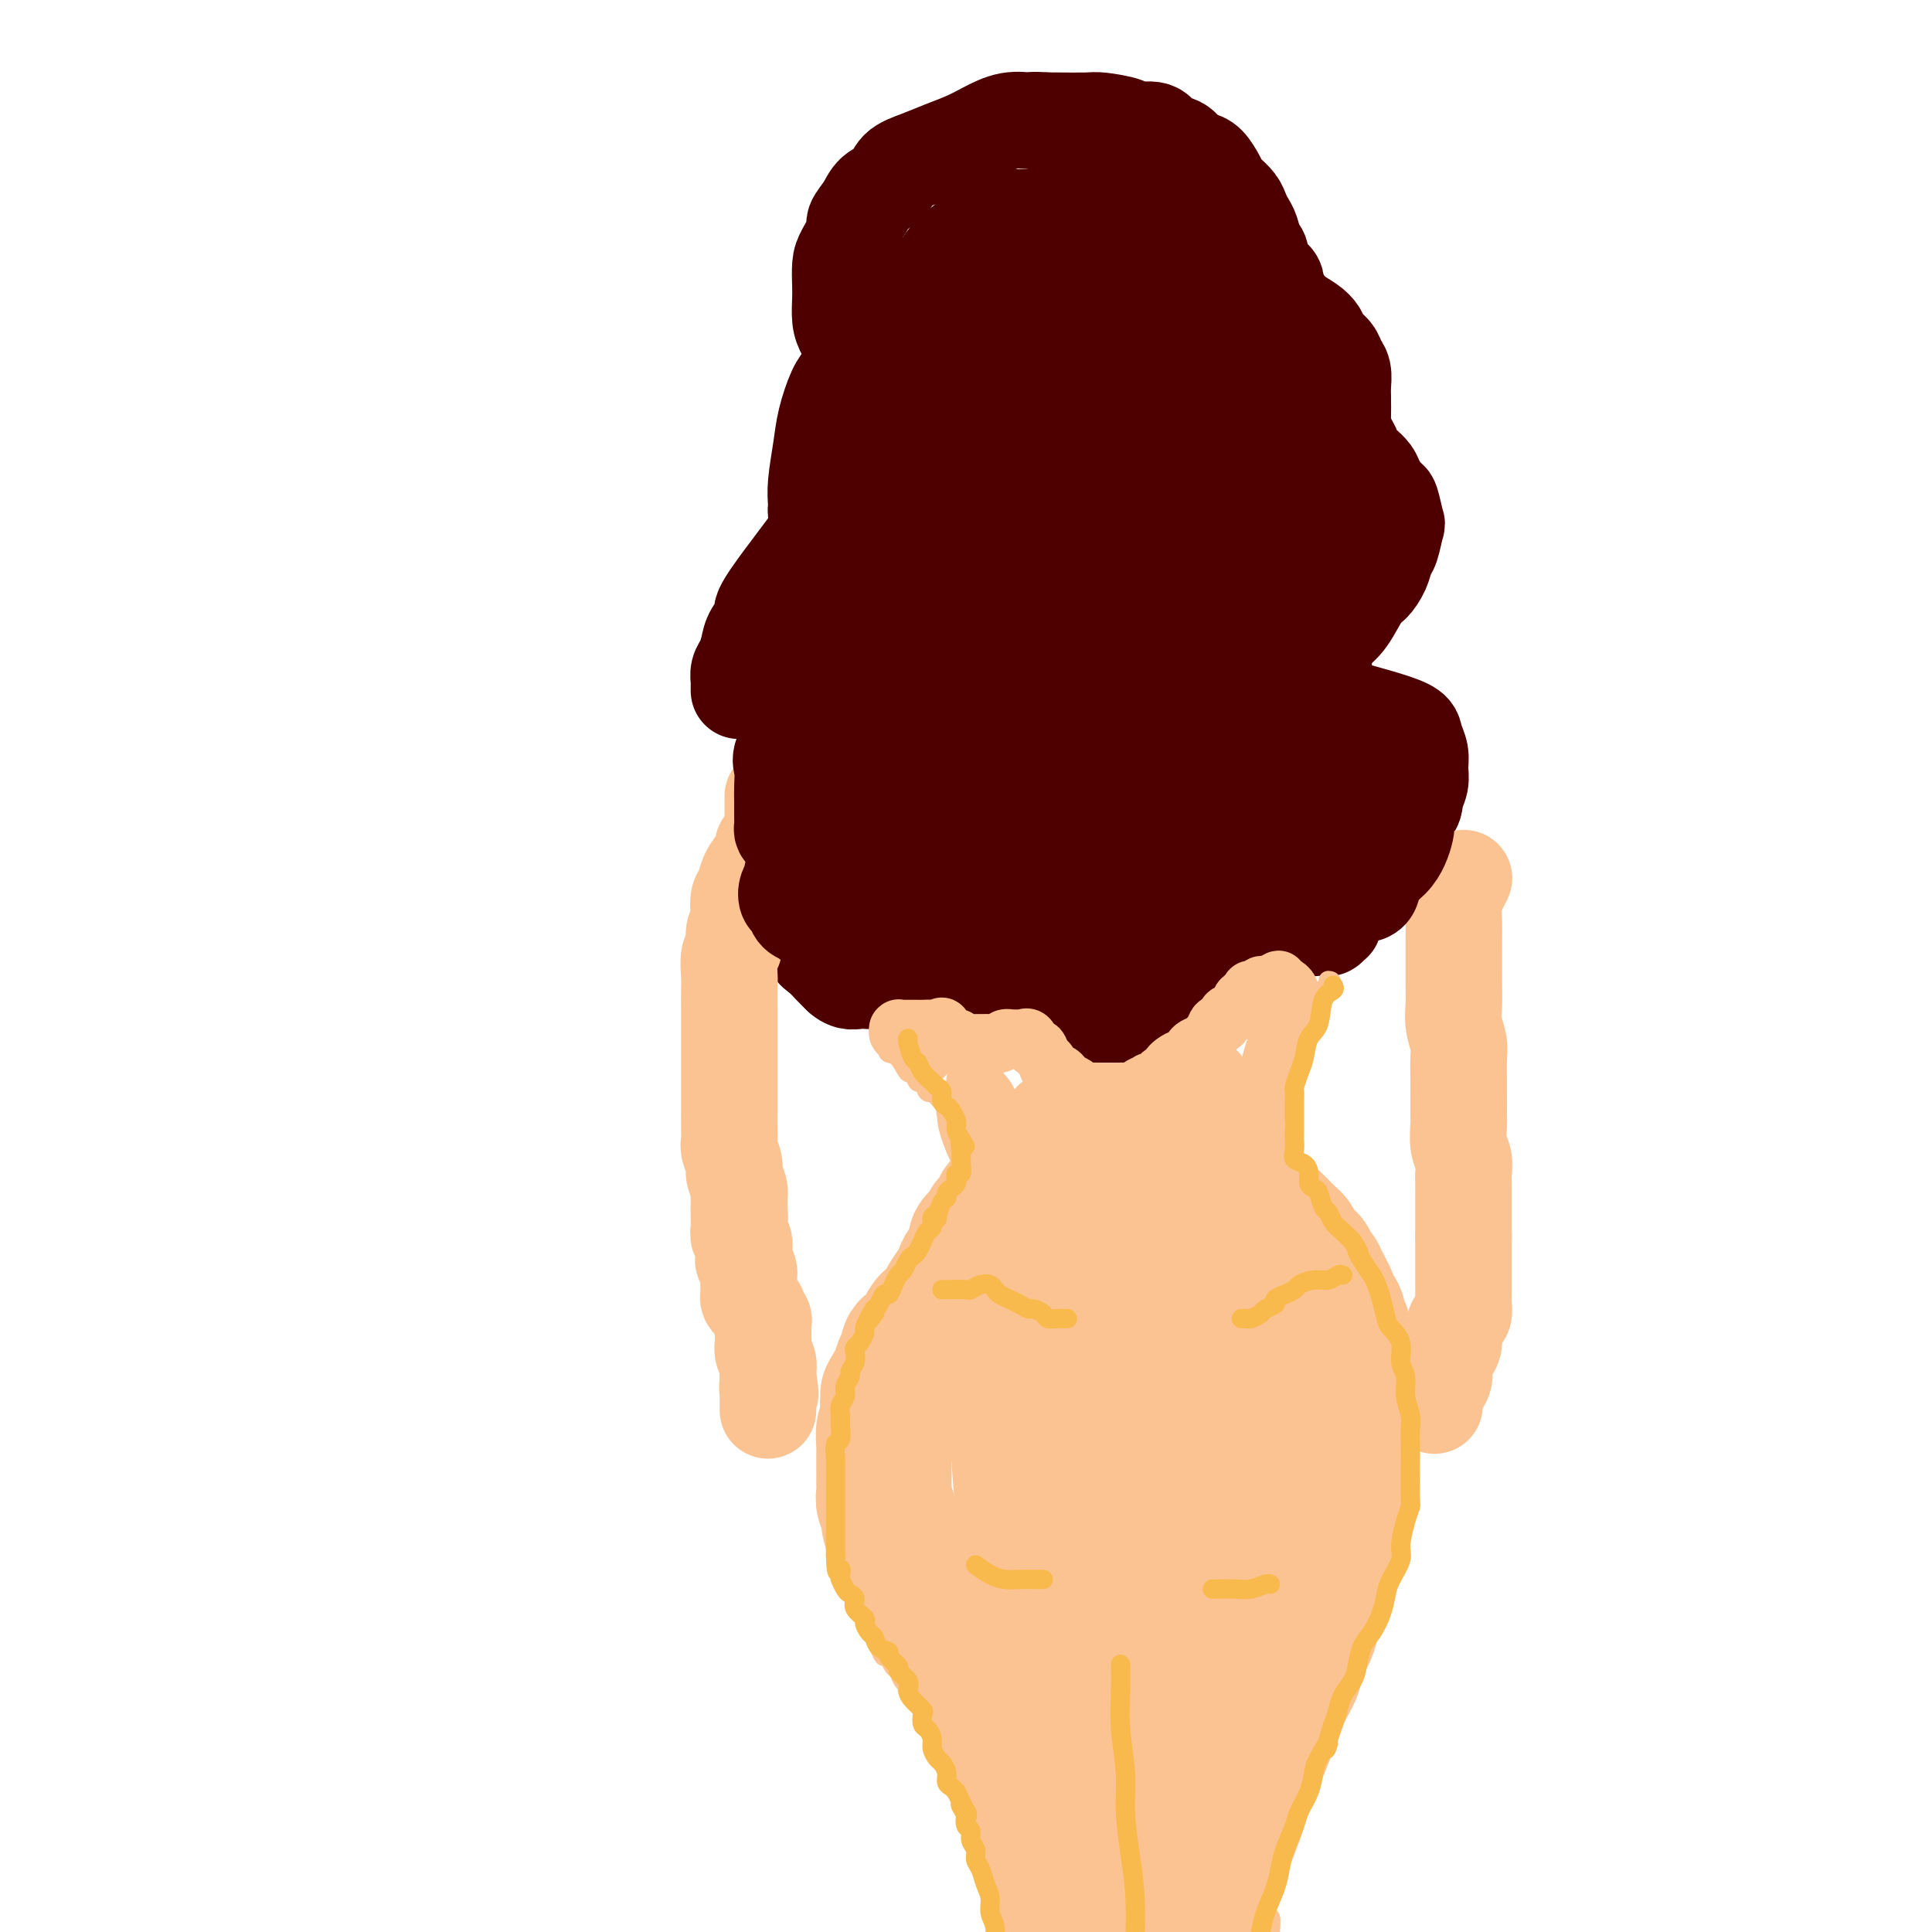 <svg viewBox='0 0 400 400' version='1.1' xmlns='http://www.w3.org/2000/svg' xmlns:xlink='http://www.w3.org/1999/xlink'><g fill='none' stroke='rgb(78,0,0)' stroke-width='20' stroke-linecap='round' stroke-linejoin='round'><path d='M265,65c0.138,-0.307 0.276,-0.614 0,-1c-0.276,-0.386 -0.967,-0.851 -1,-2c-0.033,-1.149 0.591,-2.983 0,-4c-0.591,-1.017 -2.396,-1.217 -3,-2c-0.604,-0.783 -0.007,-2.149 0,-3c0.007,-0.851 -0.574,-1.186 -1,-2c-0.426,-0.814 -0.695,-2.106 -1,-3c-0.305,-0.894 -0.645,-1.391 -1,-2c-0.355,-0.609 -0.724,-1.331 -1,-2c-0.276,-0.669 -0.458,-1.286 -1,-2c-0.542,-0.714 -1.443,-1.525 -2,-2c-0.557,-0.475 -0.768,-0.612 -1,-1c-0.232,-0.388 -0.484,-1.025 -1,-2c-0.516,-0.975 -1.297,-2.287 -2,-3c-0.703,-0.713 -1.327,-0.826 -2,-1c-0.673,-0.174 -1.396,-0.410 -2,-1c-0.604,-0.590 -1.089,-1.534 -2,-2c-0.911,-0.466 -2.247,-0.454 -3,-1c-0.753,-0.546 -0.922,-1.649 -2,-2c-1.078,-0.351 -3.066,0.049 -4,0c-0.934,-0.049 -0.814,-0.549 -2,-1c-1.186,-0.451 -3.679,-0.853 -5,-1c-1.321,-0.147 -1.471,-0.040 -3,0c-1.529,0.040 -4.437,0.011 -6,0c-1.563,-0.011 -1.782,-0.006 -2,0'/><path d='M217,25c-4.135,-0.284 -3.473,0.007 -4,0c-0.527,-0.007 -2.244,-0.311 -4,0c-1.756,0.311 -3.552,1.237 -5,2c-1.448,0.763 -2.547,1.363 -4,2c-1.453,0.637 -3.261,1.311 -5,2c-1.739,0.689 -3.410,1.395 -5,2c-1.590,0.605 -3.099,1.111 -4,2c-0.901,0.889 -1.192,2.162 -2,3c-0.808,0.838 -2.132,1.243 -3,2c-0.868,0.757 -1.280,1.867 -2,3c-0.720,1.133 -1.748,2.288 -2,3c-0.252,0.712 0.272,0.979 0,2c-0.272,1.021 -1.342,2.794 -2,4c-0.658,1.206 -0.906,1.845 -1,3c-0.094,1.155 -0.034,2.827 0,4c0.034,1.173 0.041,1.847 0,3c-0.041,1.153 -0.131,2.784 0,4c0.131,1.216 0.481,2.018 1,3c0.519,0.982 1.207,2.146 2,3c0.793,0.854 1.692,1.400 3,2c1.308,0.600 3.024,1.255 4,2c0.976,0.745 1.213,1.580 2,2c0.787,0.420 2.123,0.427 3,1c0.877,0.573 1.294,1.714 2,2c0.706,0.286 1.701,-0.284 2,0c0.299,0.284 -0.097,1.420 0,2c0.097,0.580 0.686,0.603 1,1c0.314,0.397 0.352,1.168 0,2c-0.352,0.832 -1.095,1.724 -2,3c-0.905,1.276 -1.973,2.936 -3,4c-1.027,1.064 -2.014,1.532 -3,2'/><path d='M186,95c-2.117,2.103 -3.410,2.859 -5,4c-1.590,1.141 -3.477,2.665 -5,4c-1.523,1.335 -2.683,2.480 -4,4c-1.317,1.520 -2.792,3.414 -4,5c-1.208,1.586 -2.148,2.865 -3,4c-0.852,1.135 -1.615,2.127 -3,4c-1.385,1.873 -3.393,4.627 -4,6c-0.607,1.373 0.187,1.365 0,2c-0.187,0.635 -1.357,1.914 -2,3c-0.643,1.086 -0.761,1.978 -1,3c-0.239,1.022 -0.600,2.172 -1,3c-0.400,0.828 -0.839,1.332 -1,2c-0.161,0.668 -0.043,1.499 0,2c0.043,0.501 0.012,0.673 0,1c-0.012,0.327 -0.003,0.808 0,1c0.003,0.192 0.002,0.096 0,0'/><path d='M166,140c0.060,-0.110 0.119,-0.220 0,0c-0.119,0.220 -0.417,0.768 -1,2c-0.583,1.232 -1.450,3.146 -2,4c-0.550,0.854 -0.784,0.648 -1,1c-0.216,0.352 -0.416,1.260 0,2c0.416,0.740 1.448,1.310 2,2c0.552,0.690 0.623,1.498 1,2c0.377,0.502 1.060,0.697 2,1c0.940,0.303 2.136,0.714 3,1c0.864,0.286 1.394,0.449 2,1c0.606,0.551 1.287,1.491 2,2c0.713,0.509 1.457,0.585 2,1c0.543,0.415 0.886,1.167 1,2c0.114,0.833 -0.001,1.748 0,3c0.001,1.252 0.116,2.842 0,4c-0.116,1.158 -0.465,1.884 -1,3c-0.535,1.116 -1.257,2.623 -2,4c-0.743,1.377 -1.509,2.622 -2,4c-0.491,1.378 -0.708,2.887 -1,4c-0.292,1.113 -0.661,1.831 -1,3c-0.339,1.169 -0.649,2.788 -1,4c-0.351,1.212 -0.743,2.015 -1,3c-0.257,0.985 -0.378,2.151 0,3c0.378,0.849 1.256,1.383 2,2c0.744,0.617 1.356,1.319 2,2c0.644,0.681 1.322,1.340 2,2'/><path d='M174,202c1.666,1.597 2.833,1.088 4,1c1.167,-0.088 2.336,0.244 4,0c1.664,-0.244 3.822,-1.063 6,-2c2.178,-0.937 4.375,-1.991 6,-3c1.625,-1.009 2.677,-1.972 4,-3c1.323,-1.028 2.918,-2.121 4,-3c1.082,-0.879 1.650,-1.543 2,-2c0.350,-0.457 0.483,-0.708 1,-1c0.517,-0.292 1.419,-0.627 2,-1c0.581,-0.373 0.841,-0.786 1,-1c0.159,-0.214 0.217,-0.229 1,0c0.783,0.229 2.290,0.703 3,1c0.710,0.297 0.623,0.418 1,1c0.377,0.582 1.217,1.626 2,3c0.783,1.374 1.507,3.077 2,4c0.493,0.923 0.755,1.066 1,2c0.245,0.934 0.473,2.660 1,4c0.527,1.340 1.351,2.295 2,3c0.649,0.705 1.122,1.159 2,2c0.878,0.841 2.161,2.070 3,3c0.839,0.930 1.234,1.562 2,2c0.766,0.438 1.902,0.683 3,1c1.098,0.317 2.157,0.706 3,1c0.843,0.294 1.472,0.494 3,0c1.528,-0.494 3.957,-1.680 5,-2c1.043,-0.320 0.700,0.228 1,0c0.300,-0.228 1.243,-1.232 2,-2c0.757,-0.768 1.327,-1.299 2,-2c0.673,-0.701 1.451,-1.573 2,-3c0.549,-1.427 0.871,-3.408 1,-5c0.129,-1.592 0.064,-2.796 0,-4'/><path d='M250,196c0.460,-2.379 0.111,-2.328 0,-3c-0.111,-0.672 0.018,-2.069 0,-3c-0.018,-0.931 -0.182,-1.397 0,-2c0.182,-0.603 0.712,-1.342 1,-2c0.288,-0.658 0.335,-1.234 1,-2c0.665,-0.766 1.948,-1.722 3,-2c1.052,-0.278 1.872,0.123 3,0c1.128,-0.123 2.564,-0.768 4,-1c1.436,-0.232 2.872,-0.050 4,0c1.128,0.050 1.949,-0.031 3,0c1.051,0.031 2.333,0.174 4,0c1.667,-0.174 3.719,-0.666 5,-1c1.281,-0.334 1.792,-0.511 3,-1c1.208,-0.489 3.112,-1.289 4,-2c0.888,-0.711 0.759,-1.334 2,-3c1.241,-1.666 3.850,-4.374 5,-6c1.150,-1.626 0.840,-2.168 1,-3c0.160,-0.832 0.788,-1.952 1,-3c0.212,-1.048 0.006,-2.024 0,-3c-0.006,-0.976 0.187,-1.953 0,-3c-0.187,-1.047 -0.755,-2.163 -1,-3c-0.245,-0.837 -0.168,-1.395 -1,-2c-0.832,-0.605 -2.572,-1.257 -5,-2c-2.428,-0.743 -5.544,-1.578 -7,-2c-1.456,-0.422 -1.252,-0.433 -2,-1c-0.748,-0.567 -2.449,-1.691 -3,-2c-0.551,-0.309 0.048,0.195 0,0c-0.048,-0.195 -0.744,-1.091 -1,-2c-0.256,-0.909 -0.073,-1.831 0,-3c0.073,-1.169 0.037,-2.584 0,-4'/><path d='M274,135c0.158,-2.191 1.054,-3.170 2,-4c0.946,-0.830 1.941,-1.511 3,-3c1.059,-1.489 2.181,-3.786 3,-5c0.819,-1.214 1.333,-1.346 2,-2c0.667,-0.654 1.486,-1.832 2,-3c0.514,-1.168 0.723,-2.328 1,-3c0.277,-0.672 0.622,-0.857 1,-2c0.378,-1.143 0.788,-3.244 1,-4c0.212,-0.756 0.226,-0.166 0,-1c-0.226,-0.834 -0.693,-3.091 -1,-4c-0.307,-0.909 -0.454,-0.471 -1,-1c-0.546,-0.529 -1.490,-2.025 -2,-3c-0.510,-0.975 -0.584,-1.429 -1,-2c-0.416,-0.571 -1.173,-1.259 -2,-2c-0.827,-0.741 -1.724,-1.534 -2,-2c-0.276,-0.466 0.070,-0.605 0,-1c-0.070,-0.395 -0.555,-1.047 -1,-2c-0.445,-0.953 -0.852,-2.208 -1,-3c-0.148,-0.792 -0.039,-1.122 0,-2c0.039,-0.878 0.007,-2.304 0,-3c-0.007,-0.696 0.010,-0.662 0,-1c-0.010,-0.338 -0.048,-1.049 0,-2c0.048,-0.951 0.182,-2.142 0,-3c-0.182,-0.858 -0.681,-1.385 -1,-2c-0.319,-0.615 -0.459,-1.319 -1,-2c-0.541,-0.681 -1.482,-1.338 -2,-2c-0.518,-0.662 -0.614,-1.329 -1,-2c-0.386,-0.671 -1.062,-1.345 -2,-2c-0.938,-0.655 -2.137,-1.292 -3,-2c-0.863,-0.708 -1.389,-1.488 -2,-2c-0.611,-0.512 -1.305,-0.756 -2,-1'/><path d='M264,62c-2.277,-2.107 -1.970,-1.874 -2,-2c-0.030,-0.126 -0.396,-0.613 -1,-1c-0.604,-0.387 -1.446,-0.676 -2,-1c-0.554,-0.324 -0.819,-0.683 -1,-1c-0.181,-0.317 -0.279,-0.591 -1,-1c-0.721,-0.409 -2.064,-0.954 -3,-1c-0.936,-0.046 -1.465,0.406 -2,0c-0.535,-0.406 -1.075,-1.671 -2,-2c-0.925,-0.329 -2.235,0.277 -3,0c-0.765,-0.277 -0.986,-1.436 -2,-2c-1.014,-0.564 -2.823,-0.533 -4,-1c-1.177,-0.467 -1.723,-1.431 -3,-2c-1.277,-0.569 -3.284,-0.741 -5,-1c-1.716,-0.259 -3.140,-0.605 -5,-1c-1.860,-0.395 -4.155,-0.840 -6,-1c-1.845,-0.160 -3.238,-0.035 -5,0c-1.762,0.035 -3.891,-0.019 -6,0c-2.109,0.019 -4.197,0.110 -6,1c-1.803,0.890 -3.319,2.580 -5,4c-1.681,1.420 -3.526,2.571 -5,5c-1.474,2.429 -2.577,6.135 -3,10c-0.423,3.865 -0.167,7.887 1,11c1.167,3.113 3.243,5.316 6,7c2.757,1.684 6.195,2.851 10,3c3.805,0.149 7.978,-0.718 12,-2c4.022,-1.282 7.894,-2.979 11,-5c3.106,-2.021 5.445,-4.365 8,-7c2.555,-2.635 5.324,-5.562 7,-8c1.676,-2.438 2.259,-4.387 3,-6c0.741,-1.613 1.640,-2.889 2,-4c0.360,-1.111 0.180,-2.055 0,-3'/><path d='M252,51c1.519,-3.942 -0.684,-3.297 -3,-4c-2.316,-0.703 -4.745,-2.754 -7,-4c-2.255,-1.246 -4.336,-1.688 -7,-2c-2.664,-0.312 -5.911,-0.495 -9,0c-3.089,0.495 -6.019,1.667 -9,3c-2.981,1.333 -6.011,2.829 -9,5c-2.989,2.171 -5.935,5.019 -8,8c-2.065,2.981 -3.250,6.095 -4,9c-0.750,2.905 -1.067,5.602 -1,8c0.067,2.398 0.518,4.496 2,6c1.482,1.504 3.995,2.414 7,3c3.005,0.586 6.501,0.849 10,0c3.499,-0.849 7.000,-2.809 11,-6c4.000,-3.191 8.498,-7.614 11,-10c2.502,-2.386 3.009,-2.734 4,-4c0.991,-1.266 2.466,-3.449 2,-5c-0.466,-1.551 -2.874,-2.470 -4,-3c-1.126,-0.530 -0.972,-0.670 -3,0c-2.028,0.670 -6.239,2.150 -10,5c-3.761,2.850 -7.073,7.068 -10,12c-2.927,4.932 -5.469,10.576 -8,16c-2.531,5.424 -5.052,10.628 -7,15c-1.948,4.372 -3.322,7.911 -4,11c-0.678,3.089 -0.660,5.726 -1,7c-0.340,1.274 -1.037,1.185 1,2c2.037,0.815 6.809,2.535 9,3c2.191,0.465 1.803,-0.326 2,-1c0.197,-0.674 0.981,-1.232 2,-2c1.019,-0.768 2.274,-1.745 3,-3c0.726,-1.255 0.922,-2.787 1,-4c0.078,-1.213 0.039,-2.106 0,-3'/><path d='M213,113c-1.053,-2.155 -4.186,-4.042 -6,-5c-1.814,-0.958 -2.311,-0.987 -4,-1c-1.689,-0.013 -4.571,-0.010 -7,0c-2.429,0.010 -4.406,0.027 -6,1c-1.594,0.973 -2.807,2.901 -4,4c-1.193,1.099 -2.367,1.369 -3,2c-0.633,0.631 -0.726,1.623 -1,2c-0.274,0.377 -0.730,0.139 -1,0c-0.270,-0.139 -0.353,-0.179 0,0c0.353,0.179 1.142,0.579 2,0c0.858,-0.579 1.785,-2.135 3,-4c1.215,-1.865 2.719,-4.039 4,-6c1.281,-1.961 2.339,-3.708 3,-6c0.661,-2.292 0.925,-5.129 1,-7c0.075,-1.871 -0.038,-2.776 0,-4c0.038,-1.224 0.229,-2.765 0,-4c-0.229,-1.235 -0.876,-2.163 -1,-3c-0.124,-0.837 0.277,-1.584 0,-2c-0.277,-0.416 -1.232,-0.501 -2,-1c-0.768,-0.499 -1.349,-1.411 -2,-2c-0.651,-0.589 -1.371,-0.854 -2,-1c-0.629,-0.146 -1.165,-0.174 -2,0c-0.835,0.174 -1.967,0.549 -3,1c-1.033,0.451 -1.965,0.978 -3,2c-1.035,1.022 -2.172,2.540 -3,4c-0.828,1.460 -1.346,2.864 -2,4c-0.654,1.136 -1.443,2.006 -2,3c-0.557,0.994 -0.881,2.112 -1,3c-0.119,0.888 -0.032,1.547 0,2c0.032,0.453 0.009,0.701 0,1c-0.009,0.299 -0.005,0.650 0,1'/><path d='M171,97c-1.090,2.766 0.185,0.680 1,0c0.815,-0.680 1.171,0.048 2,0c0.829,-0.048 2.131,-0.870 3,-2c0.869,-1.130 1.305,-2.569 2,-4c0.695,-1.431 1.647,-2.854 2,-4c0.353,-1.146 0.106,-2.013 0,-3c-0.106,-0.987 -0.070,-2.092 0,-3c0.070,-0.908 0.174,-1.618 0,-2c-0.174,-0.382 -0.627,-0.436 -1,-1c-0.373,-0.564 -0.666,-1.637 -1,-2c-0.334,-0.363 -0.709,-0.016 -1,0c-0.291,0.016 -0.497,-0.298 -1,0c-0.503,0.298 -1.301,1.209 -2,2c-0.699,0.791 -1.298,1.462 -2,3c-0.702,1.538 -1.509,3.942 -2,6c-0.491,2.058 -0.668,3.771 -1,6c-0.332,2.229 -0.819,4.975 -1,7c-0.181,2.025 -0.056,3.327 0,4c0.056,0.673 0.042,0.715 0,1c-0.042,0.285 -0.110,0.812 0,1c0.110,0.188 0.400,0.037 1,0c0.600,-0.037 1.510,0.040 3,-1c1.490,-1.040 3.561,-3.195 5,-5c1.439,-1.805 2.246,-3.258 3,-5c0.754,-1.742 1.455,-3.772 2,-5c0.545,-1.228 0.933,-1.652 1,-2c0.067,-0.348 -0.186,-0.618 0,-1c0.186,-0.382 0.813,-0.876 0,0c-0.813,0.876 -3.065,3.120 -5,6c-1.935,2.880 -3.553,6.394 -5,10c-1.447,3.606 -2.724,7.303 -4,11'/><path d='M170,114c-2.114,5.917 -0.398,7.209 0,9c0.398,1.791 -0.521,4.082 1,6c1.521,1.918 5.484,3.462 8,4c2.516,0.538 3.587,0.068 6,-1c2.413,-1.068 6.168,-2.734 8,-4c1.832,-1.266 1.741,-2.130 2,-3c0.259,-0.870 0.869,-1.744 1,-2c0.131,-0.256 -0.215,0.108 -1,0c-0.785,-0.108 -2.007,-0.688 -4,0c-1.993,0.688 -4.756,2.642 -7,5c-2.244,2.358 -3.971,5.118 -5,7c-1.029,1.882 -1.362,2.885 -2,4c-0.638,1.115 -1.582,2.340 -2,3c-0.418,0.660 -0.310,0.754 0,1c0.310,0.246 0.823,0.642 2,1c1.177,0.358 3.019,0.676 5,0c1.981,-0.676 4.102,-2.345 6,-4c1.898,-1.655 3.575,-3.294 5,-5c1.425,-1.706 2.599,-3.478 3,-5c0.401,-1.522 0.028,-2.795 0,-4c-0.028,-1.205 0.290,-2.342 0,-3c-0.290,-0.658 -1.189,-0.839 -2,-1c-0.811,-0.161 -1.533,-0.304 -3,1c-1.467,1.304 -3.678,4.055 -5,7c-1.322,2.945 -1.756,6.085 -2,10c-0.244,3.915 -0.297,8.604 0,11c0.297,2.396 0.946,2.498 2,3c1.054,0.502 2.515,1.404 4,2c1.485,0.596 2.996,0.884 5,0c2.004,-0.884 4.502,-2.942 7,-5'/><path d='M202,151c2.639,-1.646 3.237,-3.261 4,-5c0.763,-1.739 1.690,-3.601 2,-5c0.310,-1.399 0.001,-2.336 0,-3c-0.001,-0.664 0.306,-1.055 0,-1c-0.306,0.055 -1.224,0.557 -3,3c-1.776,2.443 -4.409,6.829 -7,11c-2.591,4.171 -5.140,8.128 -7,12c-1.860,3.872 -3.032,7.657 -4,11c-0.968,3.343 -1.731,6.242 -2,8c-0.269,1.758 -0.044,2.375 0,3c0.044,0.625 -0.094,1.258 1,2c1.094,0.742 3.420,1.593 6,1c2.580,-0.593 5.413,-2.631 8,-5c2.587,-2.369 4.928,-5.068 7,-8c2.072,-2.932 3.875,-6.095 5,-9c1.125,-2.905 1.571,-5.552 2,-8c0.429,-2.448 0.841,-4.699 1,-6c0.159,-1.301 0.064,-1.653 0,-2c-0.064,-0.347 -0.096,-0.688 -1,0c-0.904,0.688 -2.681,2.404 -4,5c-1.319,2.596 -2.181,6.072 -3,9c-0.819,2.928 -1.595,5.306 -2,7c-0.405,1.694 -0.440,2.703 0,4c0.440,1.297 1.355,2.883 2,4c0.645,1.117 1.019,1.764 2,2c0.981,0.236 2.567,0.062 4,0c1.433,-0.062 2.713,-0.011 4,-1c1.287,-0.989 2.582,-3.018 4,-5c1.418,-1.982 2.959,-3.918 4,-6c1.041,-2.082 1.583,-4.309 2,-6c0.417,-1.691 0.708,-2.845 1,-4'/><path d='M228,159c1.720,-3.325 0.521,-1.136 0,-1c-0.521,0.136 -0.362,-1.780 0,-1c0.362,0.780 0.927,4.257 1,6c0.073,1.743 -0.347,1.752 0,4c0.347,2.248 1.462,6.736 2,10c0.538,3.264 0.498,5.303 1,7c0.502,1.697 1.546,3.052 2,4c0.454,0.948 0.318,1.488 1,2c0.682,0.512 2.183,0.994 3,1c0.817,0.006 0.952,-0.465 2,-2c1.048,-1.535 3.010,-4.134 4,-7c0.990,-2.866 1.008,-5.997 1,-9c-0.008,-3.003 -0.041,-5.877 0,-8c0.041,-2.123 0.156,-3.496 0,-4c-0.156,-0.504 -0.581,-0.139 -1,0c-0.419,0.139 -0.830,0.051 -2,2c-1.170,1.949 -3.098,5.936 -4,9c-0.902,3.064 -0.780,5.206 -1,7c-0.220,1.794 -0.784,3.240 -1,4c-0.216,0.760 -0.085,0.836 0,1c0.085,0.164 0.125,0.417 0,1c-0.125,0.583 -0.416,1.494 0,1c0.416,-0.494 1.540,-2.395 2,-4c0.460,-1.605 0.256,-2.914 0,-5c-0.256,-2.086 -0.565,-4.951 -1,-7c-0.435,-2.049 -0.998,-3.284 -2,-4c-1.002,-0.716 -2.444,-0.914 -4,-1c-1.556,-0.086 -3.227,-0.062 -5,1c-1.773,1.062 -3.650,3.160 -5,6c-1.350,2.840 -2.175,6.420 -3,10'/><path d='M218,182c-0.714,3.309 -0.998,6.583 -1,9c-0.002,2.417 0.280,3.977 1,5c0.720,1.023 1.879,1.508 3,2c1.121,0.492 2.205,0.991 3,1c0.795,0.009 1.301,-0.473 2,-2c0.699,-1.527 1.593,-4.098 2,-6c0.407,-1.902 0.329,-3.136 0,-5c-0.329,-1.864 -0.908,-4.359 -2,-6c-1.092,-1.641 -2.697,-2.430 -4,-3c-1.303,-0.570 -2.303,-0.922 -4,-1c-1.697,-0.078 -4.091,0.119 -6,1c-1.909,0.881 -3.334,2.448 -5,4c-1.666,1.552 -3.573,3.089 -5,5c-1.427,1.911 -2.375,4.197 -3,6c-0.625,1.803 -0.926,3.125 -1,4c-0.074,0.875 0.080,1.303 0,2c-0.080,0.697 -0.395,1.661 0,2c0.395,0.339 1.500,0.052 3,0c1.500,-0.052 3.397,0.131 5,0c1.603,-0.131 2.913,-0.574 5,-2c2.087,-1.426 4.951,-3.834 6,-5c1.049,-1.166 0.284,-1.091 0,-1c-0.284,0.091 -0.087,0.198 0,0c0.087,-0.198 0.066,-0.701 0,-1c-0.066,-0.299 -0.175,-0.392 0,0c0.175,0.392 0.635,1.271 0,2c-0.635,0.729 -2.366,1.309 -3,2c-0.634,0.691 -0.171,1.494 0,2c0.171,0.506 0.049,0.716 0,1c-0.049,0.284 -0.024,0.642 0,1'/><path d='M214,199c-0.188,0.907 0.841,0.174 2,0c1.159,-0.174 2.448,0.210 4,0c1.552,-0.210 3.369,-1.014 5,-2c1.631,-0.986 3.078,-2.153 4,-3c0.922,-0.847 1.319,-1.372 2,-2c0.681,-0.628 1.647,-1.357 2,-2c0.353,-0.643 0.095,-1.200 0,-2c-0.095,-0.800 -0.025,-1.843 0,-3c0.025,-1.157 0.006,-2.429 0,-4c-0.006,-1.571 0.003,-3.441 0,-5c-0.003,-1.559 -0.017,-2.806 0,-4c0.017,-1.194 0.066,-2.334 1,-4c0.934,-1.666 2.752,-3.858 4,-5c1.248,-1.142 1.927,-1.234 3,-2c1.073,-0.766 2.539,-2.207 4,-3c1.461,-0.793 2.917,-0.940 4,-1c1.083,-0.060 1.793,-0.035 3,0c1.207,0.035 2.912,0.080 4,1c1.088,0.920 1.559,2.715 2,4c0.441,1.285 0.852,2.060 1,3c0.148,0.940 0.033,2.046 0,3c-0.033,0.954 0.014,1.757 0,3c-0.014,1.243 -0.091,2.927 0,4c0.091,1.073 0.349,1.535 0,2c-0.349,0.465 -1.304,0.932 -2,2c-0.696,1.068 -1.132,2.736 -2,4c-0.868,1.264 -2.169,2.123 -3,3c-0.831,0.877 -1.192,1.771 -2,3c-0.808,1.229 -2.064,2.792 -3,4c-0.936,1.208 -1.553,2.059 -2,3c-0.447,0.941 -0.723,1.970 -1,3'/><path d='M244,199c-2.775,4.120 -2.213,2.419 -2,2c0.213,-0.419 0.075,0.442 0,1c-0.075,0.558 -0.088,0.811 0,1c0.088,0.189 0.278,0.314 1,0c0.722,-0.314 1.977,-1.068 4,-3c2.023,-1.932 4.815,-5.042 7,-8c2.185,-2.958 3.762,-5.764 5,-8c1.238,-2.236 2.138,-3.902 3,-5c0.862,-1.098 1.685,-1.626 2,-2c0.315,-0.374 0.123,-0.592 0,-1c-0.123,-0.408 -0.177,-1.004 0,-1c0.177,0.004 0.586,0.609 1,1c0.414,0.391 0.832,0.566 1,1c0.168,0.434 0.084,1.125 0,2c-0.084,0.875 -0.168,1.935 0,3c0.168,1.065 0.587,2.136 1,3c0.413,0.864 0.819,1.523 1,2c0.181,0.477 0.138,0.773 0,1c-0.138,0.227 -0.369,0.387 0,1c0.369,0.613 1.338,1.681 2,2c0.662,0.319 1.017,-0.111 1,0c-0.017,0.111 -0.407,0.762 0,1c0.407,0.238 1.612,0.064 2,0c0.388,-0.064 -0.041,-0.016 0,0c0.041,0.016 0.551,0.000 1,0c0.449,-0.000 0.838,0.016 1,0c0.162,-0.016 0.096,-0.062 0,0c-0.096,0.062 -0.222,0.233 0,0c0.222,-0.233 0.790,-0.870 1,-1c0.210,-0.130 0.060,0.249 0,0c-0.060,-0.249 -0.030,-1.124 0,-2'/><path d='M276,189c1.161,-1.101 1.065,-2.852 1,-5c-0.065,-2.148 -0.099,-4.691 0,-7c0.099,-2.309 0.329,-4.384 0,-7c-0.329,-2.616 -1.218,-5.772 -2,-8c-0.782,-2.228 -1.456,-3.527 -2,-4c-0.544,-0.473 -0.958,-0.121 -2,0c-1.042,0.121 -2.712,0.012 -4,1c-1.288,0.988 -2.194,3.074 -3,5c-0.806,1.926 -1.514,3.693 -2,5c-0.486,1.307 -0.752,2.153 -1,3c-0.248,0.847 -0.478,1.695 0,2c0.478,0.305 1.665,0.066 3,0c1.335,-0.066 2.818,0.042 4,-1c1.182,-1.042 2.064,-3.234 3,-5c0.936,-1.766 1.927,-3.107 2,-5c0.073,-1.893 -0.774,-4.339 -2,-7c-1.226,-2.661 -2.833,-5.537 -5,-8c-2.167,-2.463 -4.893,-4.514 -8,-6c-3.107,-1.486 -6.594,-2.408 -10,-2c-3.406,0.408 -6.730,2.145 -10,5c-3.270,2.855 -6.486,6.827 -9,11c-2.514,4.173 -4.327,8.546 -5,12c-0.673,3.454 -0.206,5.990 0,7c0.206,1.010 0.152,0.496 2,0c1.848,-0.496 5.598,-0.972 9,-3c3.402,-2.028 6.456,-5.606 10,-10c3.544,-4.394 7.577,-9.603 11,-15c3.423,-5.397 6.237,-10.983 8,-17c1.763,-6.017 2.475,-12.466 3,-19c0.525,-6.534 0.864,-13.153 0,-19c-0.864,-5.847 -2.932,-10.924 -5,-16'/><path d='M262,76c-2.066,-4.099 -4.730,-6.345 -8,-7c-3.270,-0.655 -7.146,0.283 -11,3c-3.854,2.717 -7.687,7.214 -12,13c-4.313,5.786 -9.108,12.863 -13,21c-3.892,8.137 -6.882,17.336 -9,26c-2.118,8.664 -3.363,16.794 -4,23c-0.637,6.206 -0.665,10.486 0,13c0.665,2.514 2.023,3.260 4,4c1.977,0.740 4.573,1.473 8,0c3.427,-1.473 7.686,-5.152 12,-9c4.314,-3.848 8.684,-7.866 13,-13c4.316,-5.134 8.580,-11.385 12,-17c3.420,-5.615 5.997,-10.593 8,-17c2.003,-6.407 3.431,-14.243 4,-21c0.569,-6.757 0.279,-12.435 -1,-17c-1.279,-4.565 -3.548,-8.017 -6,-10c-2.452,-1.983 -5.086,-2.497 -9,-1c-3.914,1.497 -9.108,5.004 -14,10c-4.892,4.996 -9.481,11.482 -14,19c-4.519,7.518 -8.968,16.068 -12,25c-3.032,8.932 -4.649,18.247 -6,26c-1.351,7.753 -2.438,13.943 -2,18c0.438,4.057 2.399,5.980 4,7c1.601,1.020 2.842,1.136 6,0c3.158,-1.136 8.234,-3.525 12,-7c3.766,-3.475 6.223,-8.035 9,-13c2.777,-4.965 5.874,-10.336 8,-16c2.126,-5.664 3.281,-11.621 4,-18c0.719,-6.379 1.001,-13.179 0,-19c-1.001,-5.821 -3.286,-10.663 -6,-13c-2.714,-2.337 -5.857,-2.168 -9,-2'/><path d='M230,84c-3.751,1.240 -8.629,5.339 -13,11c-4.371,5.661 -8.236,12.886 -12,21c-3.764,8.114 -7.427,17.119 -10,25c-2.573,7.881 -4.055,14.637 -5,20c-0.945,5.363 -1.351,9.332 -1,11c0.351,1.668 1.461,1.034 3,1c1.539,-0.034 3.509,0.531 6,-1c2.491,-1.531 5.505,-5.158 8,-9c2.495,-3.842 4.473,-7.901 6,-12c1.527,-4.099 2.603,-8.240 3,-13c0.397,-4.760 0.115,-10.138 0,-15c-0.115,-4.862 -0.064,-9.207 -1,-13c-0.936,-3.793 -2.861,-7.035 -4,-9c-1.139,-1.965 -1.494,-2.652 -3,-3c-1.506,-0.348 -4.165,-0.356 -7,2c-2.835,2.356 -5.846,7.076 -8,12c-2.154,4.924 -3.451,10.051 -4,16c-0.549,5.949 -0.351,12.718 0,18c0.351,5.282 0.856,9.077 2,12c1.144,2.923 2.929,4.976 4,6c1.071,1.024 1.429,1.021 2,1c0.571,-0.021 1.356,-0.061 2,0c0.644,0.061 1.147,0.222 2,-1c0.853,-1.222 2.057,-3.826 2,-7c-0.057,-3.174 -1.373,-6.917 -3,-11c-1.627,-4.083 -3.563,-8.506 -6,-13c-2.437,-4.494 -5.374,-9.061 -8,-13c-2.626,-3.939 -4.941,-7.252 -6,-9c-1.059,-1.748 -0.862,-1.932 -1,-2c-0.138,-0.068 -0.611,-0.019 -1,2c-0.389,2.019 -0.695,6.010 -1,10'/><path d='M176,121c-0.038,3.983 1.366,8.939 3,14c1.634,5.061 3.500,10.225 5,15c1.500,4.775 2.636,9.160 4,13c1.364,3.840 2.955,7.134 4,9c1.045,1.866 1.545,2.305 2,3c0.455,0.695 0.867,1.647 1,2c0.133,0.353 -0.011,0.106 0,0c0.011,-0.106 0.177,-0.071 0,-1c-0.177,-0.929 -0.698,-2.823 -2,-6c-1.302,-3.177 -3.385,-7.639 -5,-12c-1.615,-4.361 -2.761,-8.623 -4,-12c-1.239,-3.377 -2.571,-5.870 -3,-7c-0.429,-1.130 0.045,-0.898 0,-1c-0.045,-0.102 -0.609,-0.537 -1,0c-0.391,0.537 -0.610,2.045 -1,6c-0.390,3.955 -0.952,10.356 -1,16c-0.048,5.644 0.416,10.531 1,15c0.584,4.469 1.287,8.520 2,11c0.713,2.480 1.438,3.388 2,4c0.562,0.612 0.963,0.928 1,1c0.037,0.072 -0.290,-0.099 0,0c0.290,0.099 1.196,0.467 3,-1c1.804,-1.467 4.505,-4.768 6,-8c1.495,-3.232 1.784,-6.396 3,-10c1.216,-3.604 3.359,-7.647 5,-12c1.641,-4.353 2.779,-9.015 4,-14c1.221,-4.985 2.526,-10.291 4,-15c1.474,-4.709 3.117,-8.819 5,-12c1.883,-3.181 4.007,-5.433 5,-7c0.993,-1.567 0.855,-2.448 1,-3c0.145,-0.552 0.572,-0.776 1,-1'/><path d='M221,108c5.478,-12.173 2.175,-1.604 1,6c-1.175,7.604 -0.220,12.245 0,18c0.220,5.755 -0.294,12.624 -1,19c-0.706,6.376 -1.604,12.261 -2,15c-0.396,2.739 -0.289,2.334 0,2c0.289,-0.334 0.762,-0.597 3,-3c2.238,-2.403 6.241,-6.946 9,-12c2.759,-5.054 4.273,-10.619 6,-17c1.727,-6.381 3.665,-13.577 5,-21c1.335,-7.423 2.066,-15.073 3,-22c0.934,-6.927 2.070,-13.133 3,-17c0.930,-3.867 1.654,-5.397 2,-6c0.346,-0.603 0.312,-0.281 0,0c-0.312,0.281 -0.904,0.519 -2,4c-1.096,3.481 -2.697,10.203 -4,17c-1.303,6.797 -2.308,13.668 -3,21c-0.692,7.332 -1.071,15.124 -1,21c0.071,5.876 0.592,9.837 1,12c0.408,2.163 0.705,2.530 1,3c0.295,0.470 0.590,1.044 2,1c1.410,-0.044 3.934,-0.707 6,-3c2.066,-2.293 3.672,-6.215 5,-10c1.328,-3.785 2.378,-7.434 3,-12c0.622,-4.566 0.816,-10.048 1,-15c0.184,-4.952 0.358,-9.372 0,-13c-0.358,-3.628 -1.248,-6.464 -2,-8c-0.752,-1.536 -1.367,-1.773 -2,-2c-0.633,-0.227 -1.286,-0.446 -3,1c-1.714,1.446 -4.490,4.556 -6,9c-1.510,4.444 -1.755,10.222 -2,16'/><path d='M244,112c-0.411,4.963 -0.438,9.370 0,13c0.438,3.630 1.342,6.483 2,8c0.658,1.517 1.069,1.697 2,2c0.931,0.303 2.383,0.727 4,1c1.617,0.273 3.400,0.395 5,-1c1.600,-1.395 3.016,-4.306 4,-7c0.984,-2.694 1.535,-5.170 2,-9c0.465,-3.830 0.843,-9.015 0,-14c-0.843,-4.985 -2.908,-9.769 -4,-14c-1.092,-4.231 -1.213,-7.909 -2,-10c-0.787,-2.091 -2.241,-2.595 -3,-3c-0.759,-0.405 -0.823,-0.710 -1,-1c-0.177,-0.290 -0.468,-0.564 -1,1c-0.532,1.564 -1.304,4.967 -1,9c0.304,4.033 1.683,8.695 3,13c1.317,4.305 2.572,8.254 4,12c1.428,3.746 3.031,7.290 4,9c0.969,1.710 1.306,1.587 2,2c0.694,0.413 1.744,1.363 2,2c0.256,0.637 -0.284,0.959 0,1c0.284,0.041 1.392,-0.201 2,0c0.608,0.201 0.716,0.844 1,1c0.284,0.156 0.743,-0.176 1,0c0.257,0.176 0.312,0.861 0,0c-0.312,-0.861 -0.990,-3.267 -4,-7c-3.010,-3.733 -8.353,-8.795 -12,-13c-3.647,-4.205 -5.597,-7.555 -9,-12c-3.403,-4.445 -8.258,-9.984 -12,-15c-3.742,-5.016 -6.371,-9.508 -9,-14'/><path d='M224,66c-8.387,-10.956 -6.854,-7.846 -7,-8c-0.146,-0.154 -1.970,-3.571 -3,-5c-1.030,-1.429 -1.266,-0.869 -2,-1c-0.734,-0.131 -1.966,-0.953 -3,-1c-1.034,-0.047 -1.869,0.680 -3,3c-1.131,2.320 -2.556,6.231 -3,11c-0.444,4.769 0.095,10.394 1,16c0.905,5.606 2.178,11.191 4,16c1.822,4.809 4.195,8.842 7,12c2.805,3.158 6.042,5.441 9,7c2.958,1.559 5.638,2.393 9,3c3.362,0.607 7.406,0.986 11,1c3.594,0.014 6.739,-0.336 10,-1c3.261,-0.664 6.637,-1.642 9,-3c2.363,-1.358 3.713,-3.096 5,-4c1.287,-0.904 2.511,-0.972 3,-1c0.489,-0.028 0.245,-0.014 0,0'/></g>
<g fill='none' stroke='rgb(252,195,146)' stroke-width='4' stroke-linecap='round' stroke-linejoin='round'><path d='M184,217c-0.172,0.405 -0.344,0.810 0,1c0.344,0.190 1.206,0.164 2,1c0.794,0.836 1.522,2.533 2,3c0.478,0.467 0.705,-0.296 1,0c0.295,0.296 0.656,1.652 1,2c0.344,0.348 0.669,-0.310 1,0c0.331,0.310 0.666,1.589 1,2c0.334,0.411 0.667,-0.045 1,0c0.333,0.045 0.668,0.590 1,1c0.332,0.410 0.663,0.683 1,1c0.337,0.317 0.682,0.676 1,1c0.318,0.324 0.611,0.613 1,1c0.389,0.387 0.875,0.874 1,1c0.125,0.126 -0.111,-0.108 0,0c0.111,0.108 0.568,0.556 1,1c0.432,0.444 0.837,0.882 1,1c0.163,0.118 0.082,-0.084 0,0c-0.082,0.084 -0.166,0.452 0,1c0.166,0.548 0.583,1.274 1,2'/><path d='M201,236c2.856,2.951 1.496,0.828 1,0c-0.496,-0.828 -0.129,-0.363 0,0c0.129,0.363 0.021,0.623 0,1c-0.021,0.377 0.046,0.871 0,1c-0.046,0.129 -0.205,-0.106 0,0c0.205,0.106 0.773,0.553 1,1c0.227,0.447 0.113,0.894 0,1c-0.113,0.106 -0.227,-0.130 0,0c0.227,0.130 0.793,0.626 1,1c0.207,0.374 0.056,0.625 0,1c-0.056,0.375 -0.015,0.874 0,1c0.015,0.126 0.004,-0.122 0,0c-0.004,0.122 -0.001,0.614 0,1c0.001,0.386 0.000,0.665 0,1c-0.000,0.335 0.001,0.724 0,1c-0.001,0.276 -0.003,0.437 0,1c0.003,0.563 0.011,1.527 0,2c-0.011,0.473 -0.042,0.454 0,1c0.042,0.546 0.155,1.656 0,2c-0.155,0.344 -0.580,-0.076 -1,0c-0.420,0.076 -0.835,0.650 -1,1c-0.165,0.350 -0.082,0.475 0,1c0.082,0.525 0.161,1.450 0,2c-0.161,0.550 -0.564,0.726 -1,1c-0.436,0.274 -0.905,0.647 -1,1c-0.095,0.353 0.186,0.686 0,1c-0.186,0.314 -0.837,0.609 -1,1c-0.163,0.391 0.163,0.878 0,1c-0.163,0.122 -0.813,-0.121 -1,0c-0.187,0.121 0.089,0.606 0,1c-0.089,0.394 -0.545,0.697 -1,1'/><path d='M197,263c-1.245,1.941 -0.859,1.294 -1,1c-0.141,-0.294 -0.811,-0.233 -1,0c-0.189,0.233 0.103,0.640 0,1c-0.103,0.360 -0.601,0.674 -1,1c-0.399,0.326 -0.698,0.666 -1,1c-0.302,0.334 -0.605,0.663 -1,1c-0.395,0.337 -0.880,0.681 -1,1c-0.120,0.319 0.126,0.611 0,1c-0.126,0.389 -0.625,0.874 -1,1c-0.375,0.126 -0.626,-0.107 -1,0c-0.374,0.107 -0.870,0.553 -1,1c-0.130,0.447 0.106,0.893 0,1c-0.106,0.107 -0.554,-0.126 -1,0c-0.446,0.126 -0.889,0.611 -1,1c-0.111,0.389 0.110,0.682 0,1c-0.110,0.318 -0.551,0.662 -1,1c-0.449,0.338 -0.908,0.672 -1,1c-0.092,0.328 0.182,0.650 0,1c-0.182,0.350 -0.818,0.727 -1,1c-0.182,0.273 0.092,0.440 0,1c-0.092,0.560 -0.550,1.511 -1,2c-0.450,0.489 -0.891,0.516 -1,1c-0.109,0.484 0.115,1.424 0,2c-0.115,0.576 -0.570,0.789 -1,1c-0.430,0.211 -0.837,0.419 -1,1c-0.163,0.581 -0.082,1.536 0,2c0.082,0.464 0.166,0.436 0,1c-0.166,0.564 -0.580,1.718 -1,2c-0.420,0.282 -0.844,-0.309 -1,0c-0.156,0.309 -0.045,1.517 0,2c0.045,0.483 0.022,0.242 0,0'/><path d='M177,294c-0.863,2.727 -0.020,2.045 0,2c0.020,-0.045 -0.783,0.546 -1,1c-0.217,0.454 0.152,0.770 0,1c-0.152,0.230 -0.825,0.375 -1,1c-0.175,0.625 0.149,1.730 0,2c-0.149,0.270 -0.772,-0.294 -1,0c-0.228,0.294 -0.061,1.445 0,2c0.061,0.555 0.016,0.514 0,1c-0.016,0.486 -0.004,1.500 0,2c0.004,0.500 0.001,0.485 0,1c-0.001,0.515 -0.000,1.559 0,2c0.000,0.441 0.000,0.278 0,1c-0.000,0.722 -0.001,2.329 0,3c0.001,0.671 0.003,0.408 0,1c-0.003,0.592 -0.012,2.040 0,3c0.012,0.960 0.045,1.431 0,2c-0.045,0.569 -0.170,1.237 0,2c0.170,0.763 0.633,1.623 1,2c0.367,0.377 0.637,0.271 1,1c0.363,0.729 0.819,2.293 1,3c0.181,0.707 0.087,0.558 0,1c-0.087,0.442 -0.168,1.476 0,2c0.168,0.524 0.584,0.538 1,1c0.416,0.462 0.834,1.370 1,2c0.166,0.630 0.082,0.980 0,1c-0.082,0.020 -0.163,-0.290 0,0c0.163,0.290 0.569,1.181 1,2c0.431,0.819 0.885,1.567 1,2c0.115,0.433 -0.110,0.552 0,1c0.110,0.448 0.555,1.224 1,2'/><path d='M182,341c1.416,3.290 0.956,1.515 1,1c0.044,-0.515 0.590,0.229 1,1c0.410,0.771 0.682,1.570 1,2c0.318,0.430 0.680,0.491 1,1c0.320,0.509 0.596,1.465 1,2c0.404,0.535 0.934,0.650 1,1c0.066,0.350 -0.333,0.934 0,1c0.333,0.066 1.398,-0.386 2,0c0.602,0.386 0.740,1.609 1,2c0.260,0.391 0.642,-0.050 1,0c0.358,0.050 0.691,0.590 1,1c0.309,0.410 0.593,0.691 1,1c0.407,0.309 0.936,0.646 1,1c0.064,0.354 -0.338,0.725 0,1c0.338,0.275 1.415,0.455 2,1c0.585,0.545 0.678,1.456 1,2c0.322,0.544 0.874,0.722 1,1c0.126,0.278 -0.173,0.656 0,1c0.173,0.344 0.817,0.656 1,1c0.183,0.344 -0.095,0.722 0,1c0.095,0.278 0.564,0.457 1,1c0.436,0.543 0.839,1.451 1,2c0.161,0.549 0.081,0.738 0,1c-0.081,0.262 -0.161,0.595 0,1c0.161,0.405 0.565,0.881 1,1c0.435,0.119 0.900,-0.118 1,0c0.100,0.118 -0.167,0.592 0,1c0.167,0.408 0.766,0.748 1,1c0.234,0.252 0.101,0.414 0,1c-0.101,0.586 -0.172,1.596 0,2c0.172,0.404 0.586,0.202 1,0'/><path d='M206,374c1.332,2.830 0.164,1.406 0,1c-0.164,-0.406 0.678,0.205 1,1c0.322,0.795 0.124,1.775 0,2c-0.124,0.225 -0.174,-0.303 0,0c0.174,0.303 0.573,1.439 1,2c0.427,0.561 0.884,0.548 1,1c0.116,0.452 -0.109,1.371 0,2c0.109,0.629 0.551,0.969 1,2c0.449,1.031 0.905,2.752 1,4c0.095,1.248 -0.171,2.022 0,3c0.171,0.978 0.778,2.161 1,3c0.222,0.839 0.060,1.335 0,2c-0.060,0.665 -0.016,1.498 0,2c0.016,0.502 0.004,0.674 0,1c-0.004,0.326 -0.001,0.808 0,1c0.001,0.192 0.001,0.096 0,0'/><path d='M275,203c0.542,0.042 1.085,0.084 0,1c-1.085,0.916 -3.796,2.706 -5,4c-1.204,1.294 -0.900,2.094 -1,3c-0.100,0.906 -0.605,1.919 -1,3c-0.395,1.081 -0.679,2.229 -1,3c-0.321,0.771 -0.677,1.165 -1,2c-0.323,0.835 -0.611,2.112 -1,3c-0.389,0.888 -0.878,1.389 -1,2c-0.122,0.611 0.125,1.332 0,2c-0.125,0.668 -0.621,1.282 -1,2c-0.379,0.718 -0.640,1.539 -1,2c-0.360,0.461 -0.817,0.560 -1,1c-0.183,0.440 -0.091,1.220 0,2'/><path d='M261,233c-2.166,4.738 -0.580,1.584 0,1c0.580,-0.584 0.155,1.402 0,2c-0.155,0.598 -0.039,-0.193 0,0c0.039,0.193 0.000,1.372 0,2c-0.000,0.628 0.038,0.707 0,1c-0.038,0.293 -0.151,0.799 0,1c0.151,0.201 0.566,0.096 1,0c0.434,-0.096 0.886,-0.184 1,0c0.114,0.184 -0.110,0.641 0,1c0.110,0.359 0.554,0.621 1,1c0.446,0.379 0.893,0.875 1,1c0.107,0.125 -0.127,-0.122 0,0c0.127,0.122 0.617,0.614 1,1c0.383,0.386 0.661,0.667 1,1c0.339,0.333 0.740,0.719 1,1c0.260,0.281 0.379,0.456 1,1c0.621,0.544 1.743,1.458 2,2c0.257,0.542 -0.350,0.711 0,1c0.350,0.289 1.657,0.697 2,1c0.343,0.303 -0.278,0.500 0,1c0.278,0.500 1.455,1.304 2,2c0.545,0.696 0.457,1.285 1,2c0.543,0.715 1.717,1.557 2,2c0.283,0.443 -0.327,0.486 0,1c0.327,0.514 1.589,1.500 2,2c0.411,0.500 -0.031,0.515 0,1c0.031,0.485 0.533,1.439 1,2c0.467,0.561 0.898,0.728 1,1c0.102,0.272 -0.126,0.650 0,1c0.126,0.350 0.608,0.671 1,1c0.392,0.329 0.696,0.664 1,1'/><path d='M284,268c3.798,5.195 1.792,3.681 1,3c-0.792,-0.681 -0.371,-0.530 0,0c0.371,0.530 0.691,1.437 1,2c0.309,0.563 0.609,0.780 1,1c0.391,0.220 0.875,0.443 1,1c0.125,0.557 -0.110,1.447 0,2c0.110,0.553 0.565,0.769 1,1c0.435,0.231 0.848,0.477 1,1c0.152,0.523 0.041,1.324 0,2c-0.041,0.676 -0.011,1.228 0,2c0.011,0.772 0.003,1.764 0,2c-0.003,0.236 -0.001,-0.286 0,0c0.001,0.286 0.000,1.378 0,2c-0.000,0.622 -0.000,0.773 0,1c0.000,0.227 0.000,0.528 0,1c-0.000,0.472 -0.000,1.114 0,2c0.000,0.886 0.000,2.015 0,3c-0.000,0.985 -0.000,1.826 0,2c0.000,0.174 0.000,-0.319 0,0c-0.000,0.319 -0.000,1.450 0,2c0.000,0.550 0.000,0.518 0,1c-0.000,0.482 -0.000,1.477 0,2c0.000,0.523 0.000,0.573 0,1c-0.000,0.427 -0.000,1.231 0,2c0.000,0.769 0.000,1.504 0,2c-0.000,0.496 -0.000,0.752 0,1c0.000,0.248 0.000,0.489 0,1c-0.000,0.511 -0.000,1.291 0,2c0.000,0.709 0.000,1.345 0,2c-0.000,0.655 -0.000,1.327 0,2'/><path d='M290,314c-0.013,5.561 -0.046,1.964 0,1c0.046,-0.964 0.171,0.704 0,2c-0.171,1.296 -0.637,2.221 -1,3c-0.363,0.779 -0.623,1.412 -1,2c-0.377,0.588 -0.871,1.130 -1,2c-0.129,0.870 0.106,2.067 0,3c-0.106,0.933 -0.553,1.602 -1,2c-0.447,0.398 -0.894,0.527 -1,1c-0.106,0.473 0.130,1.292 0,2c-0.130,0.708 -0.626,1.307 -1,2c-0.374,0.693 -0.626,1.480 -1,2c-0.374,0.520 -0.868,0.771 -1,1c-0.132,0.229 0.100,0.434 0,1c-0.100,0.566 -0.533,1.494 -1,2c-0.467,0.506 -0.969,0.591 -1,1c-0.031,0.409 0.409,1.142 0,2c-0.409,0.858 -1.668,1.840 -2,2c-0.332,0.160 0.262,-0.501 0,0c-0.262,0.501 -1.380,2.166 -2,3c-0.620,0.834 -0.744,0.838 -1,1c-0.256,0.162 -0.646,0.481 -1,1c-0.354,0.519 -0.672,1.237 -1,2c-0.328,0.763 -0.665,1.570 -1,2c-0.335,0.430 -0.668,0.482 -1,1c-0.332,0.518 -0.662,1.501 -1,2c-0.338,0.499 -0.683,0.515 -1,1c-0.317,0.485 -0.607,1.439 -1,2c-0.393,0.561 -0.889,0.728 -1,1c-0.111,0.272 0.162,0.650 0,1c-0.162,0.350 -0.761,0.671 -1,1c-0.239,0.329 -0.120,0.664 0,1'/><path d='M266,364c-2.331,3.665 -1.159,2.329 -1,2c0.159,-0.329 -0.693,0.349 -1,1c-0.307,0.651 -0.067,1.274 0,2c0.067,0.726 -0.038,1.555 0,2c0.038,0.445 0.221,0.504 0,1c-0.221,0.496 -0.844,1.427 -1,2c-0.156,0.573 0.154,0.787 0,1c-0.154,0.213 -0.773,0.423 -1,1c-0.227,0.577 -0.061,1.519 0,2c0.061,0.481 0.016,0.499 0,1c-0.016,0.501 -0.004,1.484 0,2c0.004,0.516 0.001,0.565 0,1c-0.001,0.435 -0.000,1.254 0,2c0.000,0.746 -0.001,1.417 0,2c0.001,0.583 0.004,1.078 0,2c-0.004,0.922 -0.015,2.270 0,3c0.015,0.730 0.057,0.843 0,2c-0.057,1.157 -0.211,3.357 0,4c0.211,0.643 0.789,-0.273 1,0c0.211,0.273 0.057,1.733 0,3c-0.057,1.267 -0.015,2.341 0,3c0.015,0.659 0.004,0.903 0,1c-0.004,0.097 -0.002,0.049 0,0'/></g>
<g fill='none' stroke='rgb(252,195,146)' stroke-width='12' stroke-linecap='round' stroke-linejoin='round'><path d='M191,219c0.724,-0.792 1.448,-1.585 2,-2c0.552,-0.415 0.932,-0.454 1,-1c0.068,-0.546 -0.178,-1.600 0,-2c0.178,-0.400 0.779,-0.146 1,0c0.221,0.146 0.063,0.185 0,0c-0.063,-0.185 -0.032,-0.592 0,-1'/><path d='M195,213c0.424,-0.928 -0.516,-0.249 -1,0c-0.484,0.249 -0.511,0.067 -1,0c-0.489,-0.067 -1.440,-0.018 -2,0c-0.560,0.018 -0.728,0.005 -1,0c-0.272,-0.005 -0.647,-0.001 -1,0c-0.353,0.001 -0.683,-0.001 -1,0c-0.317,0.001 -0.622,0.004 -1,0c-0.378,-0.004 -0.828,-0.015 -1,0c-0.172,0.015 -0.065,0.057 0,0c0.065,-0.057 0.087,-0.212 0,0c-0.087,0.212 -0.282,0.793 0,1c0.282,0.207 1.040,0.042 2,0c0.960,-0.042 2.123,0.040 3,0c0.877,-0.040 1.467,-0.203 2,0c0.533,0.203 1.008,0.772 2,1c0.992,0.228 2.500,0.114 3,0c0.500,-0.114 -0.007,-0.227 0,0c0.007,0.227 0.528,0.793 1,1c0.472,0.207 0.896,0.056 1,0c0.104,-0.056 -0.113,-0.015 0,0c0.113,0.015 0.556,0.004 1,0c0.444,-0.004 0.889,-0.001 1,0c0.111,0.001 -0.111,0.000 0,0c0.111,-0.000 0.556,-0.000 1,0'/><path d='M203,216c2.483,0.464 1.191,0.124 1,0c-0.191,-0.124 0.720,-0.034 1,0c0.280,0.034 -0.069,0.010 0,0c0.069,-0.010 0.557,-0.006 1,0c0.443,0.006 0.841,0.016 1,0c0.159,-0.016 0.080,-0.057 0,0c-0.080,0.057 -0.162,0.211 0,0c0.162,-0.211 0.568,-0.789 1,-1c0.432,-0.211 0.890,-0.057 1,0c0.110,0.057 -0.129,0.016 0,0c0.129,-0.016 0.626,-0.006 1,0c0.374,0.006 0.625,0.010 1,0c0.375,-0.010 0.874,-0.033 1,0c0.126,0.033 -0.121,0.121 0,0c0.121,-0.121 0.611,-0.450 1,0c0.389,0.450 0.677,1.679 1,2c0.323,0.321 0.682,-0.265 1,0c0.318,0.265 0.597,1.380 1,2c0.403,0.620 0.931,0.744 1,1c0.069,0.256 -0.319,0.642 0,1c0.319,0.358 1.346,0.687 2,1c0.654,0.313 0.933,0.609 1,1c0.067,0.391 -0.080,0.875 0,1c0.080,0.125 0.388,-0.110 1,0c0.612,0.110 1.529,0.565 2,1c0.471,0.435 0.496,0.848 1,1c0.504,0.152 1.486,0.041 2,0c0.514,-0.041 0.562,-0.011 1,0c0.438,0.011 1.268,0.003 2,0c0.732,-0.003 1.366,-0.002 2,0'/><path d='M231,226c1.279,0.003 0.978,0.011 1,0c0.022,-0.011 0.368,-0.042 1,0c0.632,0.042 1.550,0.156 2,0c0.450,-0.156 0.431,-0.581 1,-1c0.569,-0.419 1.724,-0.833 2,-1c0.276,-0.167 -0.329,-0.086 0,0c0.329,0.086 1.593,0.178 2,0c0.407,-0.178 -0.042,-0.626 0,-1c0.042,-0.374 0.575,-0.673 1,-1c0.425,-0.327 0.743,-0.683 1,-1c0.257,-0.317 0.454,-0.596 1,-1c0.546,-0.404 1.442,-0.935 2,-1c0.558,-0.065 0.780,0.335 1,0c0.220,-0.335 0.440,-1.404 1,-2c0.560,-0.596 1.459,-0.718 2,-1c0.541,-0.282 0.722,-0.724 1,-1c0.278,-0.276 0.652,-0.385 1,-1c0.348,-0.615 0.670,-1.736 1,-2c0.330,-0.264 0.667,0.328 1,0c0.333,-0.328 0.663,-1.575 1,-2c0.337,-0.425 0.683,-0.027 1,0c0.317,0.027 0.606,-0.317 1,-1c0.394,-0.683 0.895,-1.703 1,-2c0.105,-0.297 -0.184,0.130 0,0c0.184,-0.130 0.842,-0.819 1,-1c0.158,-0.181 -0.183,0.144 0,0c0.183,-0.144 0.892,-0.757 1,-1c0.108,-0.243 -0.383,-0.117 0,0c0.383,0.117 1.642,0.224 2,0c0.358,-0.224 -0.183,-0.778 0,-1c0.183,-0.222 1.092,-0.111 2,0'/><path d='M263,204c2.868,-2.320 1.539,-0.622 1,0c-0.539,0.622 -0.289,0.166 0,0c0.289,-0.166 0.617,-0.042 1,0c0.383,0.042 0.821,0.003 1,0c0.179,-0.003 0.100,0.029 0,0c-0.100,-0.029 -0.222,-0.121 0,0c0.222,0.121 0.787,0.455 1,1c0.213,0.545 0.073,1.302 0,2c-0.073,0.698 -0.078,1.336 0,2c0.078,0.664 0.239,1.353 0,2c-0.239,0.647 -0.877,1.250 -1,2c-0.123,0.750 0.268,1.646 0,2c-0.268,0.354 -1.195,0.168 -2,2c-0.805,1.832 -1.487,5.684 -2,7c-0.513,1.316 -0.855,0.096 -1,0c-0.145,-0.096 -0.091,0.933 0,2c0.091,1.067 0.221,2.173 0,3c-0.221,0.827 -0.791,1.376 -1,2c-0.209,0.624 -0.056,1.325 0,2c0.056,0.675 0.014,1.326 0,2c-0.014,0.674 0.000,1.373 0,2c-0.000,0.627 -0.014,1.183 0,2c0.014,0.817 0.056,1.896 0,3c-0.056,1.104 -0.211,2.232 0,3c0.211,0.768 0.789,1.176 1,2c0.211,0.824 0.057,2.063 0,3c-0.057,0.937 -0.015,1.571 0,2c0.015,0.429 0.004,0.654 0,1c-0.004,0.346 -0.001,0.813 0,1c0.001,0.187 0.001,0.093 0,0'/><path d='M261,254c-0.280,3.223 -1.479,0.782 -2,0c-0.521,-0.782 -0.364,0.096 -1,0c-0.636,-0.096 -2.064,-1.168 -3,-2c-0.936,-0.832 -1.380,-1.426 -2,-2c-0.620,-0.574 -1.415,-1.128 -2,-2c-0.585,-0.872 -0.960,-2.062 -2,-3c-1.040,-0.938 -2.746,-1.624 -4,-2c-1.254,-0.376 -2.057,-0.440 -3,-1c-0.943,-0.560 -2.026,-1.614 -3,-2c-0.974,-0.386 -1.840,-0.104 -3,0c-1.160,0.104 -2.615,0.029 -4,0c-1.385,-0.029 -2.699,-0.014 -4,0c-1.301,0.014 -2.587,0.026 -4,0c-1.413,-0.026 -2.952,-0.090 -4,0c-1.048,0.090 -1.605,0.333 -3,0c-1.395,-0.333 -3.630,-1.241 -5,-2c-1.370,-0.759 -1.877,-1.370 -3,-2c-1.123,-0.630 -2.861,-1.280 -4,-2c-1.139,-0.720 -1.678,-1.512 -2,-2c-0.322,-0.488 -0.425,-0.673 -1,-1c-0.575,-0.327 -1.621,-0.798 -2,-1c-0.379,-0.202 -0.090,-0.136 0,0c0.090,0.136 -0.019,0.342 0,1c0.019,0.658 0.166,1.770 1,4c0.834,2.230 2.356,5.580 4,8c1.644,2.420 3.409,3.911 4,5c0.591,1.089 0.009,1.775 0,2c-0.009,0.225 0.554,-0.012 1,0c0.446,0.012 0.774,0.272 1,0c0.226,-0.272 0.350,-1.078 0,-3c-0.350,-1.922 -1.175,-4.961 -2,-8'/><path d='M209,239c-0.900,-3.300 -2.151,-6.051 -3,-8c-0.849,-1.949 -1.296,-3.098 -2,-4c-0.704,-0.902 -1.664,-1.557 -2,-2c-0.336,-0.443 -0.048,-0.673 0,-1c0.048,-0.327 -0.142,-0.750 0,0c0.142,0.750 0.618,2.674 2,5c1.382,2.326 3.669,5.056 5,7c1.331,1.944 1.705,3.103 3,4c1.295,0.897 3.510,1.531 5,2c1.490,0.469 2.256,0.774 3,1c0.744,0.226 1.465,0.375 2,0c0.535,-0.375 0.885,-1.272 1,-2c0.115,-0.728 -0.004,-1.288 0,-2c0.004,-0.712 0.130,-1.578 0,-2c-0.130,-0.422 -0.517,-0.400 -1,-1c-0.483,-0.600 -1.063,-1.821 -2,-3c-0.937,-1.179 -2.230,-2.316 -3,-3c-0.770,-0.684 -1.017,-0.916 -1,-1c0.017,-0.084 0.298,-0.020 0,0c-0.298,0.020 -1.176,-0.005 -1,0c0.176,0.005 1.404,0.040 2,0c0.596,-0.040 0.558,-0.155 2,0c1.442,0.155 4.362,0.578 7,1c2.638,0.422 4.994,0.841 7,1c2.006,0.159 3.664,0.058 5,0c1.336,-0.058 2.351,-0.072 3,0c0.649,0.072 0.931,0.229 1,0c0.069,-0.229 -0.074,-0.845 0,-1c0.074,-0.155 0.366,0.151 0,0c-0.366,-0.151 -1.390,-0.757 -3,-1c-1.610,-0.243 -3.805,-0.121 -6,0'/><path d='M233,229c-2.158,-0.119 -3.553,0.584 -5,1c-1.447,0.416 -2.944,0.546 -4,1c-1.056,0.454 -1.669,1.231 -2,2c-0.331,0.769 -0.379,1.529 0,2c0.379,0.471 1.187,0.653 2,1c0.813,0.347 1.632,0.858 4,1c2.368,0.142 6.283,-0.084 9,-1c2.717,-0.916 4.234,-2.522 6,-4c1.766,-1.478 3.780,-2.827 5,-4c1.220,-1.173 1.647,-2.171 2,-3c0.353,-0.829 0.631,-1.488 1,-2c0.369,-0.512 0.828,-0.878 1,-1c0.172,-0.122 0.059,0.001 0,0c-0.059,-0.001 -0.062,-0.125 0,0c0.062,0.125 0.189,0.500 0,1c-0.189,0.500 -0.696,1.125 -1,3c-0.304,1.875 -0.407,5.000 -1,7c-0.593,2.000 -1.676,2.876 -2,3c-0.324,0.124 0.112,-0.503 0,0c-0.112,0.503 -0.772,2.135 -1,3c-0.228,0.865 -0.024,0.964 0,1c0.024,0.036 -0.133,0.010 0,0c0.133,-0.010 0.558,-0.003 1,0c0.442,0.003 0.903,0.004 1,0c0.097,-0.004 -0.170,-0.012 0,0c0.170,0.012 0.778,0.044 1,0c0.222,-0.044 0.060,-0.166 0,0c-0.060,0.166 -0.017,0.619 0,1c0.017,0.381 0.009,0.691 0,1'/><path d='M250,242c0.464,0.646 0.123,0.763 0,1c-0.123,0.237 -0.030,0.596 0,1c0.030,0.404 -0.003,0.852 0,1c0.003,0.148 0.042,-0.006 0,0c-0.042,0.006 -0.165,0.171 0,0c0.165,-0.171 0.619,-0.676 1,-1c0.381,-0.324 0.691,-0.465 1,-1c0.309,-0.535 0.619,-1.464 1,-2c0.381,-0.536 0.834,-0.678 1,-1c0.166,-0.322 0.044,-0.823 0,-1c-0.044,-0.177 -0.012,-0.030 0,0c0.012,0.030 0.003,-0.056 0,0c-0.003,0.056 0.000,0.252 0,1c-0.000,0.748 -0.004,2.046 0,3c0.004,0.954 0.015,1.565 0,2c-0.015,0.435 -0.055,0.695 0,1c0.055,0.305 0.207,0.656 0,1c-0.207,0.344 -0.772,0.681 -1,1c-0.228,0.319 -0.118,0.621 0,1c0.118,0.379 0.243,0.833 0,1c-0.243,0.167 -0.853,0.045 -1,0c-0.147,-0.045 0.171,-0.012 0,0c-0.171,0.012 -0.829,0.003 -1,0c-0.171,-0.003 0.146,-0.001 0,0c-0.146,0.001 -0.756,0.000 -1,0c-0.244,-0.000 -0.122,-0.000 0,0'/></g>
<g fill='none' stroke='rgb(252,195,146)' stroke-width='28' stroke-linecap='round' stroke-linejoin='round'><path d='M218,243c-0.396,-0.015 -0.793,-0.030 -1,0c-0.207,0.030 -0.225,0.105 -1,0c-0.775,-0.105 -2.307,-0.390 -3,0c-0.693,0.390 -0.548,1.456 -1,2c-0.452,0.544 -1.501,0.565 -2,1c-0.499,0.435 -0.447,1.285 -1,2c-0.553,0.715 -1.711,1.294 -2,2c-0.289,0.706 0.292,1.539 0,2c-0.292,0.461 -1.458,0.550 -2,1c-0.542,0.450 -0.460,1.262 -1,2c-0.540,0.738 -1.702,1.404 -2,2c-0.298,0.596 0.267,1.122 0,2c-0.267,0.878 -1.366,2.108 -2,3c-0.634,0.892 -0.804,1.447 -1,2c-0.196,0.553 -0.420,1.103 -1,2c-0.580,0.897 -1.518,2.141 -2,3c-0.482,0.859 -0.509,1.333 -1,2c-0.491,0.667 -1.446,1.525 -2,2c-0.554,0.475 -0.708,0.565 -1,1c-0.292,0.435 -0.722,1.214 -1,2c-0.278,0.786 -0.403,1.578 -1,2c-0.597,0.422 -1.665,0.474 -2,1c-0.335,0.526 0.064,1.526 0,2c-0.064,0.474 -0.590,0.421 -1,1c-0.410,0.579 -0.705,1.789 -1,3'/><path d='M186,285c-3.880,6.407 -1.579,2.923 -1,2c0.579,-0.923 -0.563,0.715 -1,2c-0.437,1.285 -0.170,2.216 0,3c0.170,0.784 0.242,1.420 0,2c-0.242,0.580 -0.797,1.104 -1,2c-0.203,0.896 -0.054,2.165 0,3c0.054,0.835 0.013,1.235 0,2c-0.013,0.765 0.000,1.896 0,3c-0.000,1.104 -0.015,2.181 0,3c0.015,0.819 0.060,1.379 0,2c-0.060,0.621 -0.224,1.304 0,2c0.224,0.696 0.835,1.404 1,2c0.165,0.596 -0.117,1.079 0,2c0.117,0.921 0.633,2.281 1,3c0.367,0.719 0.583,0.796 1,2c0.417,1.204 1.033,3.534 2,5c0.967,1.466 2.286,2.068 3,3c0.714,0.932 0.824,2.193 1,3c0.176,0.807 0.418,1.160 1,2c0.582,0.840 1.503,2.167 2,3c0.497,0.833 0.570,1.171 1,2c0.430,0.829 1.217,2.150 2,3c0.783,0.850 1.562,1.231 2,2c0.438,0.769 0.536,1.927 1,3c0.464,1.073 1.293,2.060 2,3c0.707,0.940 1.292,1.832 2,3c0.708,1.168 1.540,2.612 2,4c0.460,1.388 0.547,2.720 1,4c0.453,1.280 1.272,2.509 2,4c0.728,1.491 1.364,3.246 2,5'/><path d='M212,369c4.737,9.307 2.580,5.574 2,5c-0.580,-0.574 0.418,2.010 1,4c0.582,1.990 0.748,3.386 1,5c0.252,1.614 0.589,3.445 1,5c0.411,1.555 0.895,2.833 1,4c0.105,1.167 -0.168,2.224 0,3c0.168,0.776 0.777,1.272 1,2c0.223,0.728 0.060,1.688 0,2c-0.060,0.312 -0.018,-0.024 0,0c0.018,0.024 0.010,0.407 0,0c-0.010,-0.407 -0.022,-1.605 0,-5c0.022,-3.395 0.079,-8.989 0,-16c-0.079,-7.011 -0.294,-15.440 -1,-24c-0.706,-8.560 -1.904,-17.251 -3,-23c-1.096,-5.749 -2.091,-8.554 -3,-17c-0.909,-8.446 -1.733,-22.532 -2,-29c-0.267,-6.468 0.023,-5.319 0,-6c-0.023,-0.681 -0.360,-3.191 0,-6c0.360,-2.809 1.417,-5.916 2,-8c0.583,-2.084 0.694,-3.144 1,-4c0.306,-0.856 0.808,-1.507 1,-2c0.192,-0.493 0.074,-0.829 0,0c-0.074,0.829 -0.103,2.822 0,7c0.103,4.178 0.338,10.543 1,17c0.662,6.457 1.749,13.008 2,20c0.251,6.992 -0.336,14.426 0,21c0.336,6.574 1.595,12.288 2,17c0.405,4.712 -0.045,8.423 0,11c0.045,2.577 0.584,4.022 1,5c0.416,0.978 0.708,1.489 1,2'/><path d='M221,359c1.420,15.090 0.969,3.814 1,-1c0.031,-4.814 0.544,-3.167 1,-3c0.456,0.167 0.854,-1.146 1,-4c0.146,-2.854 0.038,-7.250 0,-12c-0.038,-4.750 -0.007,-9.855 0,-16c0.007,-6.145 -0.008,-13.329 0,-20c0.008,-6.671 0.041,-12.829 0,-18c-0.041,-5.171 -0.156,-9.355 0,-13c0.156,-3.645 0.582,-6.751 1,-9c0.418,-2.249 0.829,-3.641 1,-4c0.171,-0.359 0.102,0.314 0,0c-0.102,-0.314 -0.239,-1.614 0,2c0.239,3.614 0.852,12.144 1,15c0.148,2.856 -0.171,0.040 1,11c1.171,10.960 3.831,35.696 5,49c1.169,13.304 0.848,15.175 1,19c0.152,3.825 0.778,9.602 1,13c0.222,3.398 0.042,4.416 0,5c-0.042,0.584 0.055,0.734 0,1c-0.055,0.266 -0.263,0.649 0,0c0.263,-0.649 0.998,-2.329 2,-6c1.002,-3.671 2.270,-9.335 3,-13c0.730,-3.665 0.923,-5.333 1,-6c0.077,-0.667 0.039,-0.334 0,0'/><path d='M240,247c0.064,-1.530 0.129,-3.060 0,0c-0.129,3.060 -0.451,10.711 0,17c0.451,6.289 1.676,11.218 2,17c0.324,5.782 -0.253,12.418 0,18c0.253,5.582 1.336,10.108 2,14c0.664,3.892 0.910,7.148 1,9c0.090,1.852 0.024,2.301 0,3c-0.024,0.699 -0.006,1.650 0,2c0.006,0.350 0.002,0.100 0,0c-0.002,-0.100 -0.001,-0.050 0,0'/><path d='M245,254c-0.393,-0.123 -0.786,-0.246 0,2c0.786,2.246 2.750,6.862 4,10c1.250,3.138 1.785,4.799 3,9c1.215,4.201 3.109,10.940 4,15c0.891,4.060 0.778,5.439 1,7c0.222,1.561 0.778,3.303 1,4c0.222,0.697 0.111,0.348 0,0'/><path d='M257,244c0.060,0.513 0.120,1.026 0,1c-0.120,-0.026 -0.422,-0.593 0,0c0.422,0.593 1.566,2.344 3,4c1.434,1.656 3.158,3.217 4,4c0.842,0.783 0.802,0.790 1,1c0.198,0.210 0.635,0.625 1,1c0.365,0.375 0.657,0.712 1,1c0.343,0.288 0.736,0.529 1,1c0.264,0.471 0.401,1.173 1,2c0.599,0.827 1.662,1.780 2,2c0.338,0.220 -0.049,-0.292 0,0c0.049,0.292 0.534,1.388 1,2c0.466,0.612 0.913,0.741 1,1c0.087,0.259 -0.187,0.647 0,1c0.187,0.353 0.834,0.672 1,1c0.166,0.328 -0.149,0.665 0,1c0.149,0.335 0.762,0.667 1,1c0.238,0.333 0.101,0.665 0,1c-0.101,0.335 -0.167,0.671 0,1c0.167,0.329 0.567,0.650 1,1c0.433,0.350 0.901,0.727 1,1c0.099,0.273 -0.170,0.440 0,1c0.170,0.560 0.777,1.511 1,2c0.223,0.489 0.060,0.516 0,1c-0.060,0.484 -0.017,1.424 0,2c0.017,0.576 0.009,0.788 0,1'/><path d='M278,279c0.713,2.754 -0.005,2.140 0,2c0.005,-0.140 0.733,0.193 1,1c0.267,0.807 0.071,2.089 0,3c-0.071,0.911 -0.019,1.450 0,2c0.019,0.550 0.005,1.110 0,2c-0.005,0.890 -0.000,2.111 0,3c0.000,0.889 -0.004,1.445 0,2c0.004,0.555 0.015,1.107 0,2c-0.015,0.893 -0.055,2.126 0,3c0.055,0.874 0.207,1.387 0,2c-0.207,0.613 -0.773,1.324 -1,2c-0.227,0.676 -0.116,1.318 0,2c0.116,0.682 0.238,1.405 0,2c-0.238,0.595 -0.835,1.063 -1,2c-0.165,0.937 0.101,2.342 0,3c-0.101,0.658 -0.571,0.567 -1,2c-0.429,1.433 -0.818,4.388 -1,6c-0.182,1.612 -0.157,1.880 0,2c0.157,0.120 0.447,0.093 0,1c-0.447,0.907 -1.629,2.749 -2,4c-0.371,1.251 0.070,1.913 0,3c-0.070,1.087 -0.652,2.600 -1,4c-0.348,1.400 -0.463,2.688 -1,4c-0.537,1.312 -1.495,2.650 -2,4c-0.505,1.350 -0.558,2.713 -1,4c-0.442,1.287 -1.273,2.499 -2,4c-0.727,1.501 -1.349,3.292 -2,5c-0.651,1.708 -1.329,3.334 -2,5c-0.671,1.666 -1.334,3.372 -2,5c-0.666,1.628 -1.333,3.180 -2,5c-0.667,1.820 -1.333,3.910 -2,6'/><path d='M256,376c-3.306,9.051 -2.070,5.180 -2,5c0.070,-0.180 -1.025,3.332 -2,6c-0.975,2.668 -1.831,4.493 -2,6c-0.169,1.507 0.347,2.695 0,4c-0.347,1.305 -1.557,2.728 -2,4c-0.443,1.272 -0.119,2.392 0,3c0.119,0.608 0.032,0.702 0,1c-0.032,0.298 -0.009,0.799 0,1c0.009,0.201 0.005,0.100 0,0'/><path d='M264,283c-0.024,-0.493 -0.048,-0.987 0,0c0.048,0.987 0.169,3.453 0,7c-0.169,3.547 -0.629,8.174 -1,13c-0.371,4.826 -0.652,9.849 -1,15c-0.348,5.151 -0.763,10.429 -1,16c-0.237,5.571 -0.297,11.435 -1,17c-0.703,5.565 -2.048,10.831 -3,15c-0.952,4.169 -1.510,7.242 -2,9c-0.490,1.758 -0.912,2.201 -1,3c-0.088,0.799 0.159,1.955 0,2c-0.159,0.045 -0.722,-1.019 -1,-1c-0.278,0.019 -0.271,1.121 0,-4c0.271,-5.121 0.804,-16.465 1,-22c0.196,-5.535 0.053,-5.259 0,-7c-0.053,-1.741 -0.015,-5.497 0,-7c0.015,-1.503 0.008,-0.751 0,0'/><path d='M252,303c0.243,-0.714 0.487,-1.428 0,1c-0.487,2.428 -1.703,7.998 -2,13c-0.297,5.002 0.327,9.434 0,15c-0.327,5.566 -1.604,12.265 -2,19c-0.396,6.735 0.091,13.508 0,20c-0.091,6.492 -0.759,12.705 -1,17c-0.241,4.295 -0.053,6.672 0,8c0.053,1.328 -0.028,1.605 0,2c0.028,0.395 0.165,0.906 0,1c-0.165,0.094 -0.631,-0.228 0,-2c0.631,-1.772 2.359,-4.992 3,-9c0.641,-4.008 0.196,-8.804 0,-15c-0.196,-6.196 -0.144,-13.793 -1,-21c-0.856,-7.207 -2.622,-14.026 -4,-23c-1.378,-8.974 -2.369,-20.105 -3,-25c-0.631,-4.895 -0.902,-3.555 -1,-3c-0.098,0.555 -0.023,0.326 0,0c0.023,-0.326 -0.005,-0.748 0,0c0.005,0.748 0.043,2.665 0,7c-0.043,4.335 -0.165,11.086 0,18c0.165,6.914 0.619,13.989 1,22c0.381,8.011 0.691,16.959 1,25c0.309,8.041 0.619,15.177 1,21c0.381,5.823 0.834,10.334 1,14c0.166,3.666 0.045,6.487 0,8c-0.045,1.513 -0.013,1.718 0,2c0.013,0.282 0.006,0.641 0,1'/><path d='M245,419c0.622,18.578 0.178,6.022 0,1c-0.178,-5.022 -0.089,-2.511 0,0'/><path d='M255,280c-0.843,2.893 -1.685,5.785 -2,10c-0.315,4.215 -0.102,9.752 0,16c0.102,6.248 0.095,13.205 0,21c-0.095,7.795 -0.277,16.426 -1,24c-0.723,7.574 -1.986,14.091 -3,18c-1.014,3.909 -1.778,5.212 -2,6c-0.222,0.788 0.098,1.062 0,1c-0.098,-0.062 -0.614,-0.460 0,-3c0.614,-2.540 2.358,-7.222 3,-10c0.642,-2.778 0.184,-3.651 0,-4c-0.184,-0.349 -0.092,-0.175 0,0'/><path d='M229,254c0.008,0.391 0.016,0.783 0,0c-0.016,-0.783 -0.057,-2.739 0,-4c0.057,-1.261 0.211,-1.826 0,-3c-0.211,-1.174 -0.789,-2.958 -1,-2c-0.211,0.958 -0.057,4.656 0,7c0.057,2.344 0.015,3.332 0,5c-0.015,1.668 -0.004,4.014 0,6c0.004,1.986 0.001,3.612 0,5c-0.001,1.388 -0.000,2.540 0,3c0.000,0.460 0.000,0.230 0,0'/></g>
<g fill='none' stroke='rgb(252,195,146)' stroke-width='20' stroke-linecap='round' stroke-linejoin='round'><path d='M158,175c0.059,0.266 0.117,0.531 0,1c-0.117,0.469 -0.410,1.140 -1,2c-0.590,0.860 -1.478,1.907 -2,3c-0.522,1.093 -0.680,2.231 -1,3c-0.320,0.769 -0.803,1.169 -1,2c-0.197,0.831 -0.109,2.093 0,3c0.109,0.907 0.239,1.457 0,2c-0.239,0.543 -0.849,1.078 -1,2c-0.151,0.922 0.156,2.232 0,3c-0.156,0.768 -0.774,0.993 -1,2c-0.226,1.007 -0.061,2.794 0,4c0.061,1.206 0.016,1.830 0,3c-0.016,1.170 -0.004,2.887 0,4c0.004,1.113 0.001,1.624 0,3c-0.001,1.376 -0.000,3.617 0,5c0.000,1.383 0.000,1.906 0,3c-0.000,1.094 0.000,2.758 0,4c-0.000,1.242 -0.001,2.061 0,3c0.001,0.939 0.004,1.999 0,3c-0.004,1.001 -0.016,1.944 0,3c0.016,1.056 0.061,2.226 0,3c-0.061,0.774 -0.226,1.152 0,2c0.226,0.848 0.844,2.165 1,3c0.156,0.835 -0.150,1.186 0,2c0.150,0.814 0.757,2.090 1,3c0.243,0.910 0.121,1.455 0,2'/><path d='M153,248c0.309,7.462 0.082,3.117 0,2c-0.082,-1.117 -0.018,0.995 0,2c0.018,1.005 -0.009,0.904 0,1c0.009,0.096 0.055,0.388 0,1c-0.055,0.612 -0.211,1.545 0,2c0.211,0.455 0.787,0.432 1,1c0.213,0.568 0.061,1.728 0,2c-0.061,0.272 -0.030,-0.343 0,0c0.030,0.343 0.061,1.645 0,2c-0.061,0.355 -0.212,-0.237 0,0c0.212,0.237 0.789,1.302 1,2c0.211,0.698 0.056,1.027 0,1c-0.056,-0.027 -0.015,-0.411 0,0c0.015,0.411 0.003,1.616 0,2c-0.003,0.384 0.002,-0.052 0,0c-0.002,0.052 -0.011,0.591 0,1c0.011,0.409 0.040,0.687 0,1c-0.040,0.313 -0.151,0.661 0,1c0.151,0.339 0.562,0.668 1,1c0.438,0.332 0.902,0.665 1,1c0.098,0.335 -0.170,0.671 0,1c0.170,0.329 0.778,0.651 1,1c0.222,0.349 0.059,0.727 0,1c-0.059,0.273 -0.012,0.443 0,1c0.012,0.557 -0.011,1.501 0,2c0.011,0.499 0.055,0.554 0,1c-0.055,0.446 -0.211,1.285 0,2c0.211,0.715 0.788,1.308 1,2c0.212,0.692 0.061,1.483 0,2c-0.061,0.517 -0.030,0.758 0,1'/><path d='M159,285c0.928,6.069 0.249,2.740 0,2c-0.249,-0.740 -0.067,1.108 0,2c0.067,0.892 0.018,0.827 0,1c-0.018,0.173 -0.005,0.585 0,1c0.005,0.415 0.001,0.833 0,1c-0.001,0.167 -0.001,0.084 0,0'/><path d='M160,171c0.000,-0.679 0.000,-1.359 0,-2c0.000,-0.641 0.000,-1.244 0,-2c0.000,-0.756 0.000,-1.665 0,-2c0.000,-0.335 0.000,-0.096 0,0c0.000,0.096 0.000,0.048 0,0'/><path d='M303,182c0.083,-0.164 0.166,-0.327 0,0c-0.166,0.327 -0.580,1.145 -1,2c-0.420,0.855 -0.844,1.746 -1,3c-0.156,1.254 -0.042,2.870 0,4c0.042,1.130 0.011,1.775 0,3c-0.011,1.225 -0.004,3.030 0,4c0.004,0.970 0.005,1.107 0,2c-0.005,0.893 -0.015,2.544 0,4c0.015,1.456 0.057,2.719 0,4c-0.057,1.281 -0.211,2.582 0,4c0.211,1.418 0.789,2.954 1,4c0.211,1.046 0.057,1.601 0,3c-0.057,1.399 -0.016,3.641 0,5c0.016,1.359 0.008,1.833 0,3c-0.008,1.167 -0.016,3.027 0,4c0.016,0.973 0.057,1.061 0,2c-0.057,0.939 -0.211,2.731 0,4c0.211,1.269 0.789,2.016 1,3c0.211,0.984 0.057,2.206 0,3c-0.057,0.794 -0.015,1.160 0,2c0.015,0.840 0.004,2.153 0,3c-0.004,0.847 -0.001,1.228 0,2c0.001,0.772 0.000,1.935 0,3c-0.000,1.065 -0.000,2.033 0,3'/><path d='M303,256c0.000,12.027 0.000,5.095 0,3c-0.000,-2.095 -0.000,0.646 0,2c0.000,1.354 0.001,1.322 0,2c-0.001,0.678 -0.003,2.065 0,3c0.003,0.935 0.011,1.418 0,2c-0.011,0.582 -0.041,1.262 0,2c0.041,0.738 0.152,1.535 0,2c-0.152,0.465 -0.566,0.599 -1,1c-0.434,0.401 -0.886,1.070 -1,2c-0.114,0.930 0.110,2.122 0,3c-0.110,0.878 -0.555,1.443 -1,2c-0.445,0.557 -0.890,1.104 -1,2c-0.110,0.896 0.114,2.139 0,3c-0.114,0.861 -0.566,1.341 -1,2c-0.434,0.659 -0.848,1.496 -1,2c-0.152,0.504 -0.041,0.674 0,1c0.041,0.326 0.012,0.807 0,1c-0.012,0.193 -0.006,0.096 0,0'/></g>
<g fill='none' stroke='rgb(78,0,0)' stroke-width='20' stroke-linecap='round' stroke-linejoin='round'><path d='M166,148c-0.083,0.229 -0.166,0.459 -1,2c-0.834,1.541 -2.420,4.394 -3,6c-0.580,1.606 -0.155,1.964 0,3c0.155,1.036 0.041,2.750 0,4c-0.041,1.250 -0.008,2.037 0,3c0.008,0.963 -0.008,2.103 0,3c0.008,0.897 0.040,1.551 0,2c-0.040,0.449 -0.150,0.694 0,1c0.150,0.306 0.562,0.675 1,1c0.438,0.325 0.902,0.608 1,1c0.098,0.392 -0.170,0.892 0,1c0.170,0.108 0.777,-0.178 1,0c0.223,0.178 0.061,0.820 0,1c-0.061,0.180 -0.020,-0.103 0,0c0.020,0.103 0.020,0.590 0,1c-0.020,0.410 -0.062,0.742 0,1c0.062,0.258 0.226,0.440 0,1c-0.226,0.560 -0.842,1.497 -1,2c-0.158,0.503 0.142,0.572 0,1c-0.142,0.428 -0.725,1.214 -1,2c-0.275,0.786 -0.242,1.573 0,2c0.242,0.427 0.694,0.496 1,1c0.306,0.504 0.467,1.443 1,2c0.533,0.557 1.438,0.730 2,1c0.562,0.270 0.781,0.635 1,1'/><path d='M168,191c1.226,1.083 1.792,0.292 2,0c0.208,-0.292 0.060,-0.083 0,0c-0.060,0.083 -0.030,0.042 0,0'/><path d='M278,182c-0.081,-0.167 -0.161,-0.335 0,-1c0.161,-0.665 0.565,-1.828 1,-3c0.435,-1.172 0.901,-2.352 1,-3c0.099,-0.648 -0.170,-0.765 0,-1c0.170,-0.235 0.778,-0.589 1,-1c0.222,-0.411 0.058,-0.878 0,-1c-0.058,-0.122 -0.012,0.103 0,0c0.012,-0.103 -0.012,-0.534 0,-1c0.012,-0.466 0.059,-0.969 0,-1c-0.059,-0.031 -0.223,0.408 0,0c0.223,-0.408 0.834,-1.664 1,-2c0.166,-0.336 -0.114,0.247 0,0c0.114,-0.247 0.623,-1.324 1,-2c0.377,-0.676 0.622,-0.952 1,-1c0.378,-0.048 0.890,0.131 1,0c0.110,-0.131 -0.181,-0.572 0,-1c0.181,-0.428 0.833,-0.843 1,-1c0.167,-0.157 -0.151,-0.055 0,0c0.151,0.055 0.773,0.063 1,0c0.227,-0.063 0.061,-0.196 0,0c-0.061,0.196 -0.016,0.723 0,1c0.016,0.277 0.004,0.305 0,1c-0.004,0.695 -0.001,2.056 0,3c0.001,0.944 0.001,1.472 0,2'/><path d='M287,170c0.138,1.431 -0.017,1.508 0,2c0.017,0.492 0.204,1.400 0,2c-0.204,0.600 -0.801,0.893 -1,1c-0.199,0.107 -0.001,0.030 0,0c0.001,-0.030 -0.197,-0.011 0,0c0.197,0.011 0.787,0.014 1,0c0.213,-0.014 0.047,-0.046 0,0c-0.047,0.046 0.025,0.171 0,0c-0.025,-0.171 -0.146,-0.637 0,-1c0.146,-0.363 0.561,-0.623 1,-1c0.439,-0.377 0.902,-0.872 1,-1c0.098,-0.128 -0.171,0.110 0,0c0.171,-0.110 0.781,-0.567 1,-1c0.219,-0.433 0.045,-0.843 0,-1c-0.045,-0.157 0.038,-0.061 0,0c-0.038,0.061 -0.197,0.088 0,0c0.197,-0.088 0.750,-0.292 1,0c0.250,0.292 0.198,1.080 0,2c-0.198,0.920 -0.540,1.973 -1,3c-0.460,1.027 -1.038,2.026 -2,3c-0.962,0.974 -2.310,1.921 -3,3c-0.690,1.079 -0.724,2.291 -1,3c-0.276,0.709 -0.793,0.917 -1,1c-0.207,0.083 -0.103,0.042 0,0'/></g>
<g fill='none' stroke='rgb(248,186,77)' stroke-width='4' stroke-linecap='round' stroke-linejoin='round'><path d='M188,215c-0.087,0.101 -0.174,0.202 0,1c0.174,0.798 0.610,2.294 1,3c0.390,0.706 0.736,0.622 1,1c0.264,0.378 0.448,1.218 1,2c0.552,0.782 1.471,1.505 2,2c0.529,0.495 0.666,0.762 1,1c0.334,0.238 0.864,0.449 1,1c0.136,0.551 -0.121,1.444 0,2c0.121,0.556 0.621,0.775 1,1c0.379,0.225 0.637,0.455 1,1c0.363,0.545 0.832,1.406 1,2c0.168,0.594 0.035,0.922 0,1c-0.035,0.078 0.029,-0.094 0,0c-0.029,0.094 -0.151,0.456 0,1c0.151,0.544 0.576,1.272 1,2'/><path d='M199,236c1.702,3.124 0.456,0.434 0,0c-0.456,-0.434 -0.122,1.388 0,2c0.122,0.612 0.034,0.014 0,0c-0.034,-0.014 -0.013,0.556 0,1c0.013,0.444 0.017,0.763 0,1c-0.017,0.237 -0.056,0.392 0,1c0.056,0.608 0.209,1.668 0,2c-0.209,0.332 -0.778,-0.066 -1,0c-0.222,0.066 -0.097,0.596 0,1c0.097,0.404 0.167,0.684 0,1c-0.167,0.316 -0.571,0.670 -1,1c-0.429,0.330 -0.885,0.635 -1,1c-0.115,0.365 0.109,0.789 0,1c-0.109,0.211 -0.550,0.207 -1,1c-0.450,0.793 -0.908,2.382 -1,3c-0.092,0.618 0.182,0.265 0,0c-0.182,-0.265 -0.818,-0.441 -1,0c-0.182,0.441 0.092,1.498 0,2c-0.092,0.502 -0.549,0.449 -1,1c-0.451,0.551 -0.894,1.705 -1,2c-0.106,0.295 0.126,-0.268 0,0c-0.126,0.268 -0.611,1.366 -1,2c-0.389,0.634 -0.682,0.802 -1,1c-0.318,0.198 -0.663,0.425 -1,1c-0.337,0.575 -0.668,1.497 -1,2c-0.332,0.503 -0.666,0.586 -1,1c-0.334,0.414 -0.667,1.158 -1,2c-0.333,0.842 -0.667,1.782 -1,2c-0.333,0.218 -0.667,-0.288 -1,0c-0.333,0.288 -0.667,1.368 -1,2c-0.333,0.632 -0.667,0.816 -1,1'/><path d='M181,271c-2.741,4.528 -0.594,1.847 0,1c0.594,-0.847 -0.366,0.140 -1,1c-0.634,0.860 -0.941,1.592 -1,2c-0.059,0.408 0.129,0.493 0,1c-0.129,0.507 -0.574,1.435 -1,2c-0.426,0.565 -0.831,0.766 -1,1c-0.169,0.234 -0.102,0.499 0,1c0.102,0.501 0.239,1.236 0,2c-0.239,0.764 -0.852,1.555 -1,2c-0.148,0.445 0.171,0.542 0,1c-0.171,0.458 -0.831,1.276 -1,2c-0.169,0.724 0.152,1.354 0,2c-0.152,0.646 -0.776,1.309 -1,2c-0.224,0.691 -0.046,1.411 0,2c0.046,0.589 -0.040,1.047 0,2c0.040,0.953 0.207,2.401 0,3c-0.207,0.599 -0.788,0.348 -1,1c-0.212,0.652 -0.057,2.206 0,3c0.057,0.794 0.015,0.828 0,1c-0.015,0.172 -0.004,0.483 0,1c0.004,0.517 0.001,1.241 0,2c-0.001,0.759 -0.000,1.555 0,2c0.000,0.445 0.000,0.539 0,1c-0.000,0.461 -0.000,1.287 0,2c0.000,0.713 0.000,1.312 0,2c-0.000,0.688 -0.000,1.466 0,2c0.000,0.534 0.000,0.825 0,1c-0.000,0.175 -0.000,0.232 0,1c0.000,0.768 0.000,2.245 0,3c-0.000,0.755 -0.000,0.787 0,1c0.000,0.213 0.000,0.606 0,1'/><path d='M173,322c0.068,5.114 0.739,3.398 1,3c0.261,-0.398 0.113,0.523 0,1c-0.113,0.477 -0.190,0.512 0,1c0.190,0.488 0.647,1.430 1,2c0.353,0.570 0.602,0.767 1,1c0.398,0.233 0.947,0.500 1,1c0.053,0.500 -0.389,1.232 0,2c0.389,0.768 1.608,1.571 2,2c0.392,0.429 -0.045,0.482 0,1c0.045,0.518 0.570,1.500 1,2c0.430,0.500 0.764,0.519 1,1c0.236,0.481 0.373,1.423 1,2c0.627,0.577 1.745,0.787 2,1c0.255,0.213 -0.353,0.427 0,1c0.353,0.573 1.665,1.504 2,2c0.335,0.496 -0.309,0.557 0,1c0.309,0.443 1.572,1.269 2,2c0.428,0.731 0.023,1.366 0,2c-0.023,0.634 0.336,1.268 1,2c0.664,0.732 1.632,1.561 2,2c0.368,0.439 0.136,0.487 0,1c-0.136,0.513 -0.177,1.489 0,2c0.177,0.511 0.572,0.556 1,1c0.428,0.444 0.889,1.288 1,2c0.111,0.712 -0.129,1.294 0,2c0.129,0.706 0.626,1.537 1,2c0.374,0.463 0.625,0.558 1,1c0.375,0.442 0.874,1.232 1,2c0.126,0.768 -0.120,1.514 0,2c0.120,0.486 0.606,0.710 1,1c0.394,0.290 0.697,0.645 1,1'/><path d='M198,371c4.035,8.207 1.621,4.226 1,3c-0.621,-1.226 0.550,0.304 1,1c0.450,0.696 0.177,0.556 0,1c-0.177,0.444 -0.258,1.470 0,2c0.258,0.530 0.857,0.564 1,1c0.143,0.436 -0.169,1.275 0,2c0.169,0.725 0.820,1.338 1,2c0.180,0.662 -0.111,1.374 0,2c0.111,0.626 0.622,1.168 1,2c0.378,0.832 0.622,1.956 1,3c0.378,1.044 0.890,2.008 1,3c0.110,0.992 -0.181,2.010 0,3c0.181,0.990 0.833,1.950 1,3c0.167,1.050 -0.151,2.189 0,3c0.151,0.811 0.771,1.295 1,2c0.229,0.705 0.065,1.630 0,2c-0.065,0.370 -0.033,0.185 0,0'/><path d='M232,345c-0.009,-0.383 -0.017,-0.767 0,0c0.017,0.767 0.060,2.684 0,5c-0.060,2.316 -0.223,5.032 0,8c0.223,2.968 0.830,6.188 1,9c0.170,2.812 -0.098,5.215 0,8c0.098,2.785 0.562,5.953 1,9c0.438,3.047 0.849,5.973 1,9c0.151,3.027 0.040,6.157 0,9c-0.040,2.843 -0.011,5.401 0,7c0.011,1.599 0.003,2.238 0,3c-0.003,0.762 -0.001,1.646 0,2c0.001,0.354 0.000,0.177 0,0'/><path d='M276,204c0.211,0.331 0.421,0.662 0,1c-0.421,0.338 -1.475,0.684 -2,2c-0.525,1.316 -0.523,3.603 -1,5c-0.477,1.397 -1.434,1.904 -2,3c-0.566,1.096 -0.740,2.782 -1,4c-0.260,1.218 -0.606,1.968 -1,3c-0.394,1.032 -0.838,2.345 -1,3c-0.162,0.655 -0.043,0.652 0,1c0.043,0.348 0.012,1.048 0,2c-0.012,0.952 -0.003,2.156 0,3c0.003,0.844 -0.001,1.329 0,2c0.001,0.671 0.007,1.527 0,2c-0.007,0.473 -0.026,0.563 0,1c0.026,0.437 0.097,1.220 0,2c-0.097,0.780 -0.363,1.557 0,2c0.363,0.443 1.354,0.550 2,1c0.646,0.450 0.947,1.242 1,2c0.053,0.758 -0.140,1.484 0,2c0.140,0.516 0.614,0.824 1,1c0.386,0.176 0.684,0.221 1,1c0.316,0.779 0.651,2.292 1,3c0.349,0.708 0.712,0.613 1,1c0.288,0.387 0.501,1.258 1,2c0.499,0.742 1.286,1.355 2,2c0.714,0.645 1.357,1.323 2,2'/><path d='M280,257c2.051,3.313 1.179,2.097 1,2c-0.179,-0.097 0.333,0.926 1,2c0.667,1.074 1.487,2.198 2,3c0.513,0.802 0.720,1.280 1,2c0.280,0.720 0.634,1.680 1,3c0.366,1.320 0.743,2.999 1,4c0.257,1.001 0.394,1.324 1,2c0.606,0.676 1.683,1.707 2,3c0.317,1.293 -0.125,2.849 0,4c0.125,1.151 0.818,1.897 1,3c0.182,1.103 -0.147,2.563 0,4c0.147,1.437 0.771,2.851 1,4c0.229,1.149 0.062,2.033 0,3c-0.062,0.967 -0.019,2.017 0,3c0.019,0.983 0.015,1.898 0,4c-0.015,2.102 -0.041,5.390 0,7c0.041,1.610 0.148,1.540 0,2c-0.148,0.460 -0.551,1.448 -1,3c-0.449,1.552 -0.946,3.667 -1,5c-0.054,1.333 0.334,1.883 0,3c-0.334,1.117 -1.388,2.801 -2,4c-0.612,1.199 -0.780,1.914 -1,3c-0.220,1.086 -0.492,2.545 -1,4c-0.508,1.455 -1.253,2.907 -2,4c-0.747,1.093 -1.495,1.829 -2,3c-0.505,1.171 -0.765,2.778 -1,4c-0.235,1.222 -0.444,2.060 -1,3c-0.556,0.940 -1.457,1.984 -2,3c-0.543,1.016 -0.726,2.005 -1,3c-0.274,0.995 -0.637,1.998 -1,3'/><path d='M276,357c-2.594,8.030 -1.080,4.606 -1,4c0.080,-0.606 -1.273,1.606 -2,3c-0.727,1.394 -0.828,1.969 -1,3c-0.172,1.031 -0.413,2.519 -1,4c-0.587,1.481 -1.518,2.954 -2,4c-0.482,1.046 -0.514,1.665 -1,3c-0.486,1.335 -1.425,3.385 -2,5c-0.575,1.615 -0.785,2.797 -1,4c-0.215,1.203 -0.436,2.429 -1,4c-0.564,1.571 -1.472,3.486 -2,5c-0.528,1.514 -0.677,2.627 -1,4c-0.323,1.373 -0.818,3.007 -1,4c-0.182,0.993 -0.049,1.344 0,2c0.049,0.656 0.014,1.616 0,2c-0.014,0.384 -0.007,0.192 0,0'/><path d='M202,324c0.996,0.732 1.993,1.464 3,2c1.007,0.536 2.025,0.876 3,1c0.975,0.124 1.908,0.033 3,0c1.092,-0.033 2.344,-0.009 3,0c0.656,0.009 0.715,0.002 1,0c0.285,-0.002 0.796,-0.001 1,0c0.204,0.001 0.102,0.000 0,0'/><path d='M251,329c0.038,0.008 0.077,0.016 1,0c0.923,-0.016 2.731,-0.057 4,0c1.269,0.057 2.000,0.211 3,0c1.000,-0.211 2.269,-0.788 3,-1c0.731,-0.212 0.923,-0.061 1,0c0.077,0.061 0.038,0.030 0,0'/><path d='M195,267c-0.012,0.008 -0.025,0.015 1,0c1.025,-0.015 3.087,-0.054 4,0c0.913,0.054 0.678,0.199 1,0c0.322,-0.199 1.203,-0.744 2,-1c0.797,-0.256 1.512,-0.224 2,0c0.488,0.224 0.751,0.638 1,1c0.249,0.362 0.485,0.671 1,1c0.515,0.329 1.308,0.679 2,1c0.692,0.321 1.284,0.611 2,1c0.716,0.389 1.558,0.875 2,1c0.442,0.125 0.485,-0.110 1,0c0.515,0.110 1.501,0.565 2,1c0.499,0.435 0.512,0.849 1,1c0.488,0.151 1.450,0.041 2,0c0.550,-0.041 0.686,-0.011 1,0c0.314,0.011 0.804,0.003 1,0c0.196,-0.003 0.098,-0.002 0,0'/><path d='M278,264c-0.264,-0.120 -0.527,-0.240 -1,0c-0.473,0.240 -1.154,0.839 -2,1c-0.846,0.161 -1.857,-0.115 -3,0c-1.143,0.115 -2.420,0.622 -3,1c-0.580,0.378 -0.465,0.626 -1,1c-0.535,0.374 -1.720,0.874 -2,1c-0.280,0.126 0.343,-0.121 0,0c-0.343,0.121 -1.654,0.611 -2,1c-0.346,0.389 0.272,0.679 0,1c-0.272,0.321 -1.436,0.675 -2,1c-0.564,0.325 -0.530,0.623 -1,1c-0.470,0.377 -1.446,0.833 -2,1c-0.554,0.167 -0.688,0.045 -1,0c-0.312,-0.045 -0.804,-0.013 -1,0c-0.196,0.013 -0.098,0.006 0,0'/></g>
</svg>